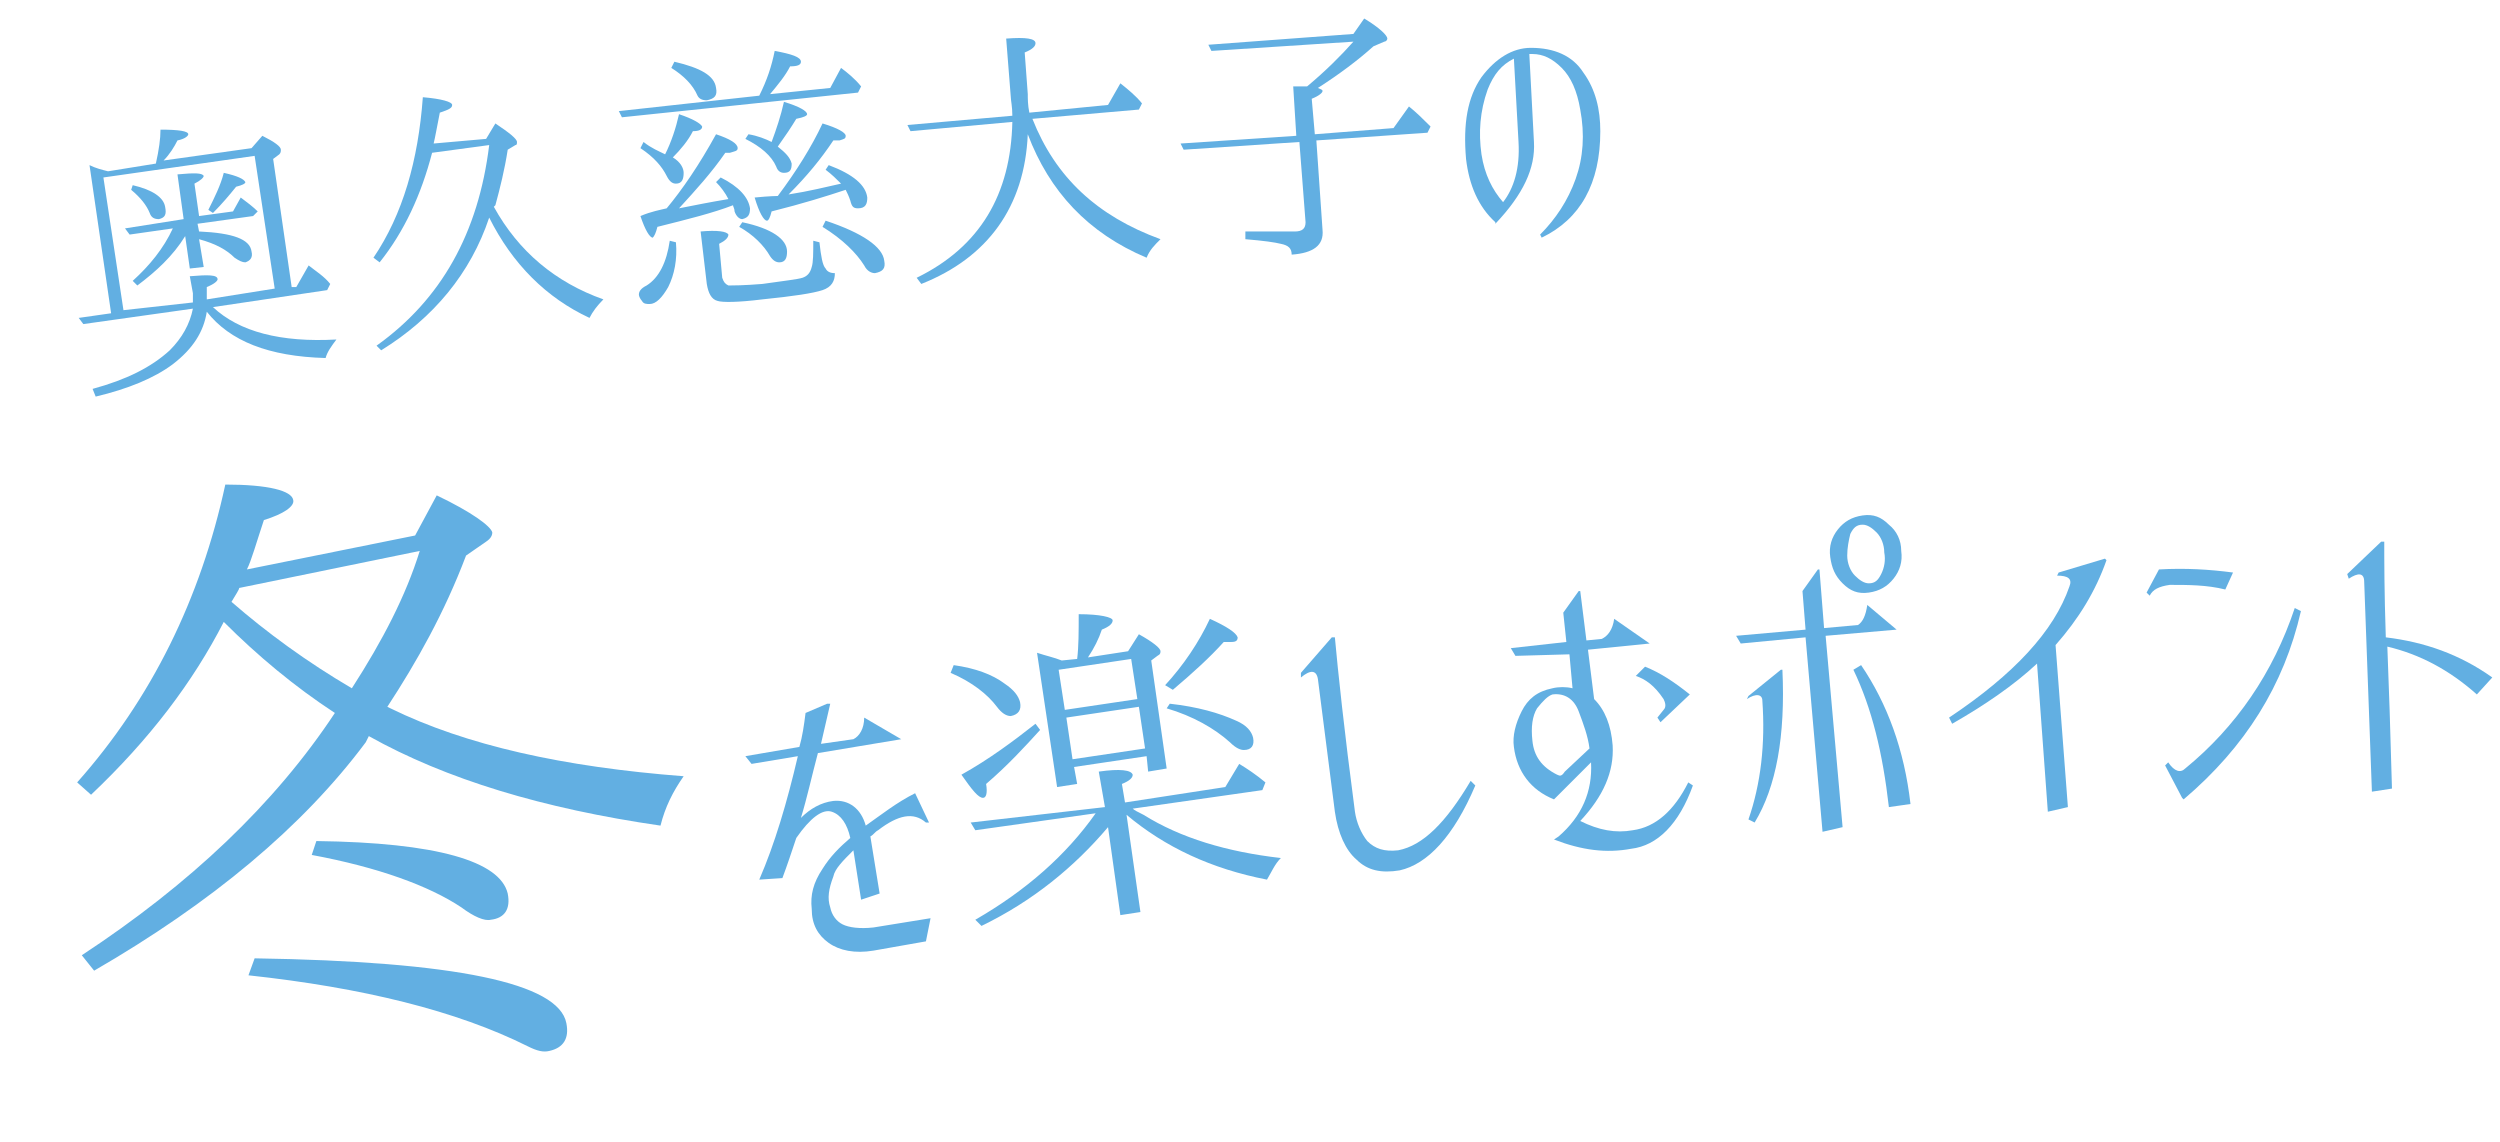 <?xml version="1.0" encoding="utf-8"?>
<!-- Generator: Adobe Illustrator 27.7.0, SVG Export Plug-In . SVG Version: 6.00 Build 0)  -->
<svg version="1.1" id="レイヤー_1" xmlns="http://www.w3.org/2000/svg" xmlns:xlink="http://www.w3.org/1999/xlink" x="0px"
	 y="0px" viewBox="0 0 162 74" style="enable-background:new 0 0 162 74;" xml:space="preserve">
<style type="text/css">
	.st0{display:none;}
	.st1{display:inline;}
	.st2{fill:#E18086;}
	.st3{fill:#00A43D;}
	.st4{fill:#946134;}
	.st5{fill:#62AFE2;}
</style>
<g class="st0">
	<g class="st1">
		<path class="st2" d="M12.5,20l-7.1,1l-0.3-0.4l2.1-0.3l-1.4-9.6C6.2,10.9,6.6,11,7,11.1l3.1-0.5c0.2-0.9,0.3-1.6,0.3-2.2
			c1.2,0,1.8,0.1,1.8,0.3c0,0.1-0.2,0.3-0.7,0.4c-0.2,0.4-0.5,0.9-0.9,1.3l5.7-0.8L17,8.8c0.8,0.4,1.2,0.7,1.2,0.9
			c0,0.1,0,0.2-0.1,0.3l-0.4,0.3l1.2,8.3l0.3,0l0.8-1.4c0.5,0.4,1,0.7,1.4,1.2l-0.2,0.4l-7.4,1.1c1.7,1.6,4.4,2.3,8,2.1
			c-0.3,0.4-0.6,0.8-0.7,1.2c-3.7-0.1-6.2-1.1-7.7-3c-0.2,1.3-0.9,2.4-2.2,3.4c-1.2,0.9-2.9,1.6-5,2.1L6,25.2c2.2-0.6,3.8-1.4,5-2.5
			C11.8,21.9,12.3,21,12.5,20z M12.5,19.6c0-0.2,0-0.4,0-0.6l-0.2-1.1c1.2-0.1,1.8-0.1,1.8,0.2c0,0.1-0.2,0.3-0.7,0.5l0,0.3l0,0.5
			l4.4-0.7l-1.3-8.6l-9.8,1.4l1.3,8.6L12.5,19.6z M11.2,14.8l-2.8,0.4l-0.3-0.4l3.8-0.6l-0.4-2.9c1.1-0.1,1.6-0.1,1.7,0.1
			c0,0.1-0.2,0.3-0.6,0.5l0.3,2.1l2.2-0.3l0.5-0.9c0.4,0.3,0.8,0.6,1.1,0.9L16.4,14l-3.6,0.5l0.1,0.5c2.2,0.1,3.3,0.5,3.4,1.3
			c0.1,0.4-0.1,0.6-0.4,0.7c-0.2,0-0.4-0.1-0.7-0.3c-0.5-0.5-1.2-0.9-2.3-1.2l0.3,1.8l-0.9,0.1L12,15.3c-0.8,1.3-1.9,2.3-3.1,3.2
			l-0.3-0.3C9.7,17.2,10.6,16.1,11.2,14.8z M10.3,14.2c-0.3,0-0.5-0.1-0.6-0.4c-0.2-0.5-0.6-1-1.2-1.5L8.6,12c1.3,0.3,2,0.8,2.1,1.4
			C10.8,13.9,10.7,14.1,10.3,14.2z M13.8,13.8l-0.3-0.2c0.4-0.8,0.8-1.6,1-2.4c0.9,0.2,1.3,0.4,1.4,0.6c0,0.1-0.2,0.2-0.6,0.3
			C14.9,12.6,14.4,13.2,13.8,13.8z"/>
		<path class="st2" d="M32,13.4c1.6,2.9,4,4.9,7.1,6c-0.4,0.4-0.7,0.8-0.9,1.2c-2.8-1.3-5-3.5-6.5-6.5c-1.2,3.6-3.6,6.5-7,8.6
			l-0.3-0.3c4.2-3,6.6-7.3,7.3-13L28,9.9c-0.7,2.7-1.8,5.1-3.4,7.1l-0.4-0.3c1.9-2.8,2.9-6.3,3.2-10.4c1.2,0.1,1.9,0.3,1.9,0.5
			c0,0.2-0.2,0.3-0.8,0.5c-0.2,1-0.3,1.6-0.4,2L31.5,9l0.6-1C33,8.6,33.5,9,33.5,9.2c0,0.1,0,0.2-0.1,0.2l-0.5,0.3
			c-0.2,1.3-0.5,2.5-0.8,3.6L32,13.4z"/>
		<path class="st2" d="M49.2,6.2c0.5-1,0.8-1.9,1-2.9c1.1,0.2,1.7,0.4,1.7,0.7c0,0.2-0.2,0.3-0.7,0.3c-0.3,0.6-0.8,1.2-1.3,1.8
			l3.9-0.4l0.7-1.3c0.4,0.3,0.9,0.7,1.3,1.2l-0.2,0.4L40.3,7.6l-0.2-0.4L49.2,6.2z M43.2,13.5c1-1.2,2.1-2.8,3.2-4.8
			c0.9,0.3,1.4,0.6,1.4,0.9c0,0.2-0.2,0.2-0.5,0.3c-0.1,0-0.2,0-0.3,0c-0.9,1.3-1.9,2.4-3,3.6c1-0.2,2-0.4,3.2-0.6
			c-0.2-0.4-0.5-0.8-0.8-1.1l0.3-0.3c1.2,0.6,1.8,1.3,1.9,2c0,0.4-0.1,0.6-0.5,0.7c-0.2,0-0.4-0.2-0.5-0.5c0-0.2-0.1-0.3-0.1-0.4
			c-1.3,0.5-2.9,0.9-4.9,1.4c-0.1,0.4-0.2,0.6-0.3,0.7c-0.2,0-0.5-0.5-0.8-1.4C42.2,13.7,42.8,13.6,43.2,13.5z M43.4,15.6l0.4,0.1
			c0.1,1.1-0.1,2.1-0.5,2.9c-0.4,0.7-0.8,1.1-1.2,1.1c-0.2,0-0.4,0-0.5-0.2c-0.1-0.1-0.2-0.3-0.2-0.4c0-0.2,0.1-0.4,0.5-0.6
			C42.7,18,43.2,17,43.4,15.6z M43.1,10c0.4-0.8,0.7-1.7,0.9-2.6c0.9,0.3,1.4,0.6,1.5,0.8c0,0.2-0.2,0.3-0.6,0.3
			c-0.3,0.6-0.8,1.2-1.3,1.7c0.5,0.3,0.7,0.7,0.7,1c0,0.4-0.1,0.7-0.5,0.7c-0.2,0-0.4-0.1-0.6-0.5c-0.3-0.6-0.8-1.2-1.7-1.8l0.2-0.4
			C42.2,9.6,42.7,9.8,43.1,10z M43.7,4c1.7,0.4,2.6,0.9,2.7,1.7c0.1,0.5-0.1,0.7-0.6,0.8c-0.3,0-0.5-0.1-0.6-0.3
			c-0.3-0.7-0.9-1.3-1.7-1.8L43.7,4z M53.1,15.7c0.1,0.9,0.2,1.5,0.4,1.7c0.1,0.2,0.3,0.3,0.6,0.3c0,0.5-0.2,0.9-0.8,1.1
			c-0.6,0.2-1.9,0.4-3.9,0.6c-1.6,0.2-2.6,0.2-2.9,0.1c-0.4-0.1-0.6-0.5-0.7-1.1l-0.4-3.4c1.1-0.1,1.7,0,1.8,0.2
			c0,0.2-0.2,0.4-0.6,0.6l0.2,2.2c0.1,0.3,0.2,0.4,0.4,0.5c0.2,0,1,0,2.2-0.1c1.4-0.2,2.3-0.3,2.6-0.4c0.3-0.1,0.5-0.3,0.6-0.7
			c0.1-0.3,0.1-0.9,0.1-1.7L53.1,15.7z M48.1,14.4c1.9,0.4,2.9,1.1,2.9,1.9c0,0.4-0.1,0.7-0.5,0.7c-0.2,0-0.4-0.1-0.6-0.4
			c-0.4-0.7-1.1-1.4-2-1.9L48.1,14.4z M50,9.2c0.3-0.8,0.6-1.7,0.8-2.6c1,0.3,1.5,0.6,1.5,0.8c0,0.1-0.2,0.2-0.7,0.3
			c-0.3,0.5-0.7,1.1-1.2,1.8c0.5,0.4,0.8,0.7,0.9,1.1c0,0.4-0.1,0.6-0.5,0.6c-0.2,0-0.4-0.1-0.5-0.4c-0.3-0.7-1-1.3-2-1.8l0.2-0.3
			C49.1,8.8,49.6,9,50,9.2z M50.4,12.7c1.2-1.6,2.2-3.2,2.9-4.7c1,0.3,1.5,0.6,1.5,0.8c0,0.2-0.1,0.2-0.4,0.3c-0.1,0-0.3,0-0.4,0
			c-0.8,1.2-1.7,2.3-2.9,3.5c1.3-0.2,2.5-0.5,3.4-0.7c-0.3-0.3-0.6-0.6-1-0.9l0.2-0.3c1.6,0.6,2.4,1.3,2.5,2.1
			c0,0.4-0.1,0.7-0.6,0.7c-0.3,0-0.4-0.1-0.5-0.5c-0.1-0.3-0.2-0.5-0.3-0.7c-1.2,0.4-2.8,0.9-4.8,1.4c-0.1,0.4-0.2,0.6-0.3,0.6
			c-0.2,0-0.5-0.5-0.8-1.5C49.9,12.7,50.4,12.7,50.4,12.7z M53.5,14.3c2.4,0.8,3.7,1.7,3.8,2.6c0.1,0.5-0.1,0.7-0.6,0.8
			c-0.2,0-0.5-0.1-0.7-0.5c-0.5-0.8-1.4-1.7-2.7-2.5L53.5,14.3z"/>
		<path class="st2" d="M66.6,8.7c-0.2,4.7-2.6,8-6.9,9.7l-0.3-0.4c4.1-2,6.1-5.4,6.2-10.1l-6.6,0.6l-0.2-0.4l6.8-0.6
			c0-0.6-0.1-1-0.1-1.2l-0.3-3.8c1.3-0.1,1.9,0,1.9,0.3c0,0.2-0.2,0.4-0.7,0.6l0.2,2.7c0,0.3,0,0.7,0.1,1.2l5.1-0.5l0.8-1.4
			c0.5,0.4,1,0.8,1.4,1.3l-0.2,0.4l-6.9,0.6c1.5,3.8,4.2,6.3,8.3,7.8c-0.4,0.4-0.7,0.7-0.9,1.2C70.5,15.1,68,12.4,66.6,8.7z"/>
		<path class="st2" d="M85.3,9.1l0.4,5.8c0.1,1-0.6,1.5-2,1.6c0-0.4-0.2-0.6-0.7-0.7c-0.4-0.1-1.1-0.2-2.3-0.3l0-0.5
			c1.5,0,2.6,0,3.2,0c0.5,0,0.7-0.2,0.7-0.6l-0.4-5.2l-7.5,0.5l-0.2-0.4L84,8.8l-0.2-3.2c0.3,0,0.7,0,0.9,0c1.2-1,2.2-2,3-2.9
			l-9.2,0.6l-0.2-0.4l9.4-0.7l0.7-1c1,0.6,1.5,1.1,1.5,1.3c0,0.1-0.1,0.2-0.2,0.2L89,3c-1,0.9-2.2,1.8-3.6,2.7
			c0.2,0.1,0.3,0.1,0.3,0.2c0,0.1-0.2,0.3-0.7,0.5l0.2,2.3l5.1-0.4l1-1.4c0.5,0.4,0.9,0.8,1.4,1.3l-0.2,0.4L85.3,9.1z"/>
		<path class="st2" d="M99.4,9.2c0.1,1.7-0.7,3.4-2.5,5.3l0-0.1c-1.1-1-1.7-2.4-1.9-4.1c-0.2-2.3,0.1-4,1-5.3c0.9-1.2,2-1.9,3.2-1.9
			c1.5,0,2.7,0.5,3.4,1.6c0.8,1.1,1.1,2.4,1.1,3.8c0,3.4-1.3,5.7-3.8,6.9l-0.1-0.2c1-1,1.8-2.2,2.3-3.6c0.5-1.4,0.6-2.9,0.3-4.5
			c-0.2-1.2-0.6-2.1-1.2-2.7c-0.6-0.6-1.2-0.9-1.9-0.9c-0.1,0-0.1,0-0.2,0L99.4,9.2z M98.4,9.2l-0.3-5.4c-0.8,0.4-1.3,1-1.7,2
			C95.9,7.2,95.8,8.6,96,10c0.2,1.3,0.7,2.3,1.4,3.1C98.1,12.2,98.5,10.9,98.4,9.2z"/>
	</g>
	<g class="st1">
		<path class="st2" d="M14.3,49.5L4,51.6l-0.6-1l11.2-2.3c0.5-1.5,1-3.2,1.4-5.2L6.8,45l-0.7-1l10.2-2.1c0.3-1.8,0.5-3.3,0.5-4.5
			L3.4,40.1l-0.6-1l14.1-2.9c0.1-1.5,0.1-3.5,0-5.8c3-0.2,4.5,0,4.7,0.7c0.1,0.3-0.5,0.8-1.7,1.4c0,1.9-0.1,2.9-0.1,3.2l12.7-2.6
			l1.7-3.3c1.3,0.7,2.6,1.6,3.8,2.5l-0.3,0.9l-18,3.7c-0.1,1.2-0.3,2.8-0.6,4.6l12.5-2.5l1.7-3.1c1.2,0.6,2.4,1.4,3.7,2.3l-0.3,0.9
			L25,41.3c1.3,1.5,2.7,2.8,4.2,4l7.3-1.5l1.7-3.3c1.2,0.7,2.3,1.4,3.2,2.1L42,43l-0.3,1l-11.1,2.3c4.4,3,9.2,4.9,14.4,5.8
			c-0.7,0.9-1.3,1.9-1.6,3.1c-3.5-1.1-6.5-2.3-8.9-3.7l-0.6,0.6l3.2,15.7l-2.6,0.5L34,65.9l-14.7,3l0.5,2.4l-2.5,0.5l-3.3-16.5
			c-2.1,3.2-4.8,6.2-8,9L5,63.7C9.1,59.3,12.2,54.6,14.3,49.5z M17.1,49c-0.5,1.4-1.3,3-2.3,4.9c0.4,0,1,0.1,1.8,0.3L31,51.2
			l0.9-1.4c-1.5-1.1-2.7-2.1-3.7-3.1L17.1,49z M16.5,55.3l1.1,5.5l14.7-3l-1.1-5.5L16.5,55.3z M17.6,47.7l9.6-2
			c-1.3-1.4-2.4-2.8-3.5-4.2l-4.8,1C18.5,44.4,18.1,46.1,17.6,47.7z M33.8,64.8l-1.2-5.9l-14.7,3l1.2,5.9L33.8,64.8z"/>
		<path class="st2" d="M48.7,49.5L48.3,49l3.5-0.6c0.2-0.7,0.3-1.4,0.4-2.2l1.4-0.6l0.2,0c-0.2,0.9-0.4,1.7-0.6,2.6l2.1-0.3
			c0.4-0.2,0.7-0.7,0.7-1.4l2.4,1.4l-5.4,0.9c-0.4,1.5-0.7,2.9-1.1,4.2c0.6-0.6,1.3-1,2.1-1.1c1-0.1,1.8,0.5,2.1,1.6
			c1-0.7,2-1.5,3.2-2.1l0.9,1.9L60,53.3c-0.8-0.7-1.8-0.5-3.1,0.5c-0.2,0.1-0.3,0.3-0.5,0.4c0,0,0,0,0,0l0.6,3.7l-1.2,0.4l-0.5-3.2
			c-0.7,0.7-1.2,1.2-1.3,1.7c-0.3,0.8-0.4,1.4-0.2,2c0.1,0.5,0.4,0.9,0.8,1.1s1.1,0.3,2,0.2l3.7-0.6L60,61l-3.4,0.6
			c-1.2,0.2-2.2,0-2.9-0.5s-1.1-1.2-1.1-2.2c-0.1-0.9,0.1-1.7,0.7-2.6c0.5-0.8,1.1-1.4,1.8-2c-0.2-0.9-0.6-1.5-1.2-1.7
			c-0.6-0.2-1.4,0.4-2.3,1.7c-0.3,0.9-0.6,1.8-0.9,2.6L49.2,57c1-2.3,1.8-5,2.5-8L48.7,49.5z"/>
		<path class="st2" d="M61.8,43.1c1.4,0.2,2.5,0.6,3.3,1.2c0.6,0.4,0.9,0.8,1,1.2c0.1,0.5-0.1,0.8-0.6,0.9c-0.3,0-0.6-0.2-0.9-0.6
			c-0.6-0.8-1.6-1.6-3-2.2L61.8,43.1z M67.1,46.9l0.3,0.4c-1,1.1-2.1,2.3-3.5,3.5c0.1,0.6,0,0.9-0.2,0.9c-0.3,0-0.7-0.5-1.4-1.5
			C64.1,49.2,65.7,48,67.1,46.9z M71.6,52.3L71.2,50c1.4-0.2,2.1-0.1,2.2,0.2c0,0.2-0.2,0.4-0.7,0.6l0.2,1.2l6.5-1l0.9-1.5
			c0.5,0.3,1.1,0.7,1.7,1.2l-0.2,0.5l-8.4,1.2c0.1,0.1,0.3,0.2,0.7,0.4c2.4,1.5,5.4,2.4,8.9,2.8c-0.4,0.4-0.6,0.9-0.9,1.4
			c-3.6-0.7-6.6-2.1-9.1-4.2l0.9,6.3l-1.3,0.2l-0.8-5.7c-2.2,2.6-4.9,4.8-8.2,6.4l-0.4-0.4c3.3-1.9,5.9-4.2,7.8-6.9l-7.8,1.1
			l-0.3-0.5L71.6,52.3z M68.8,42.8l1-0.1c0.1-0.8,0.1-1.8,0.1-2.9c1.4,0,2.2,0.2,2.2,0.4c0,0.2-0.2,0.4-0.7,0.6
			c-0.2,0.6-0.5,1.2-0.9,1.8l2.6-0.4l0.7-1.1c0.9,0.5,1.4,0.9,1.4,1.1c0,0.1,0,0.2-0.2,0.3l-0.4,0.3l1,7L74.4,50l-0.1-1l-4.7,0.7
			l0.2,1.1L68.5,51l-1.3-8.7C67.8,42.5,68.3,42.6,68.8,42.8z M68.6,43.4l0.4,2.6l4.7-0.7l-0.4-2.6L68.6,43.4z M74.2,48.5l-0.4-2.7
			l-4.7,0.7l0.4,2.7L74.2,48.5z M75.5,44.4c1.2-1.3,2.2-2.8,2.9-4.3c1.1,0.5,1.7,0.9,1.8,1.2c0,0.2-0.1,0.3-0.4,0.3c0,0-0.2,0-0.5,0
			c-0.9,1-2,2-3.3,3.1L75.5,44.4z M75.8,45.6c1.8,0.2,3.2,0.6,4.3,1.1c0.7,0.3,1,0.7,1.1,1.1c0.1,0.5-0.1,0.8-0.6,0.8
			c-0.2,0-0.5-0.1-0.9-0.5c-1-0.9-2.4-1.7-4.1-2.2L75.8,45.6z"/>
		<path class="st2" d="M84.3,43.6l2-2.3l0.2,0c0.2,2.2,0.6,6,1.3,11.3c0.1,0.7,0.4,1.4,0.8,1.9c0.5,0.5,1.1,0.7,2,0.6
			c1.6-0.3,3.1-1.8,4.7-4.5l0.3,0.3c-1.4,3.3-3.1,5.1-4.9,5.5c-1.2,0.2-2.1,0-2.8-0.7c-0.7-0.6-1.2-1.7-1.4-3.1L85.4,44
			c-0.1-0.6-0.5-0.6-1.1-0.1L84.3,43.6z"/>
		<path class="st2" d="M98.2,42.5L97.9,42l3.6-0.4l-0.2-1.9l1-1.4l0.1,0l0.4,3.2l1-0.1c0.4-0.2,0.7-0.6,0.8-1.3l2.3,1.6l-4,0.4
			l0.4,3.2c0.7,0.7,1.1,1.7,1.2,3c0.1,1.7-0.6,3.3-2.1,4.9c1.2,0.6,2.3,0.8,3.4,0.6c1.5-0.2,2.7-1.3,3.6-3.1l0.3,0.2
			c-0.9,2.5-2.3,3.9-4,4.1c-1.6,0.3-3.2,0.1-5-0.6l0.3-0.2c1.5-1.3,2.2-2.9,2.1-4.8l-2.4,2.4c-1.5-0.6-2.4-1.8-2.6-3.4
			c-0.1-0.7,0.1-1.5,0.5-2.3c0.4-0.8,1-1.3,2-1.5c0.4-0.1,0.9-0.1,1.3,0l-0.2-2.2L98.2,42.5z M102.3,46.1c-0.3-0.8-0.9-1.2-1.7-1.1
			c-0.3,0.1-0.6,0.4-1,0.9c-0.3,0.5-0.4,1.2-0.3,2.1c0.1,1,0.6,1.7,1.6,2.2c0.2,0.1,0.3,0.1,0.5-0.2l1.6-1.5
			C102.9,47.7,102.6,46.9,102.3,46.1z M106,43.8l0.6-0.6c1,0.4,1.9,1,2.9,1.8l-1.9,1.8l-0.2-0.3l0.4-0.5c0.2-0.2,0.1-0.5,0-0.7
			C107.2,44.4,106.6,44,106,43.8z"/>
		<path class="st2" d="M112.8,41.7l-0.3-0.5l4.5-0.4l-0.2-2.5l1-1.4l0.1,0l0.3,3.8l2.2-0.2c0.3-0.2,0.5-0.6,0.6-1.3l1.9,1.6
			l-4.6,0.4l1.1,12.4l-1.3,0.3l-1.1-12.6L112.8,41.7z M113.3,45.1l2.1-1.7l0.1,0c0.2,4.3-0.4,7.6-1.8,9.9l-0.4-0.2
			c0.8-2.3,1.1-4.9,0.9-7.7c0-0.4-0.4-0.5-1-0.1L113.3,45.1z M118.6,36.1c-0.1-0.7,0.1-1.3,0.5-1.8c0.4-0.5,0.9-0.8,1.6-0.9
			c0.7-0.1,1.2,0.1,1.7,0.6c0.5,0.4,0.8,1,0.8,1.7c0.1,0.7-0.1,1.3-0.5,1.8c-0.4,0.5-0.9,0.8-1.6,0.9c-0.7,0.1-1.2-0.1-1.7-0.6
			S118.7,36.8,118.6,36.1z M119.7,36c0,0.5,0.2,1,0.5,1.3s0.6,0.5,0.9,0.5c0.4,0,0.6-0.2,0.8-0.6c0.2-0.4,0.3-0.9,0.2-1.4
			c0-0.5-0.2-1-0.5-1.3c-0.3-0.3-0.6-0.5-0.9-0.5c-0.4,0-0.6,0.2-0.8,0.6C119.8,35,119.7,35.5,119.7,36z M120.1,43.4l0.5-0.3
			c1.7,2.5,2.8,5.5,3.2,9l-1.4,0.2C122,48.8,121.3,45.9,120.1,43.4z"/>
		<path class="st2" d="M133.4,37.1l3-0.9l0.1,0.1c-0.7,2-1.8,3.8-3.3,5.5l0.8,10.5l-1.3,0.3L132,43c-1.5,1.4-3.4,2.7-5.5,3.9
			l-0.2-0.4c4.2-2.8,6.8-5.6,7.8-8.5c0.2-0.5-0.1-0.7-0.8-0.7L133.4,37.1z"/>
		<path class="st2" d="M139.1,38.4l0.8-1.5c1.7-0.1,3.3,0,4.8,0.2l-0.5,1.1c-1.2-0.3-2.4-0.3-3.6-0.3c-0.7,0.1-1.1,0.3-1.3,0.7
			L139.1,38.4z M140.3,49.6l0.2-0.2c0.4,0.6,0.8,0.7,1.1,0.4c3.3-2.7,5.7-6.2,7.1-10.4l0.4,0.2c-1.1,4.8-3.6,8.8-7.6,12.2l-0.1-0.1
			L140.3,49.6z"/>
		<path class="st2" d="M152.1,37.2l2.2-2.1l0.2,0c0,1.2,0,3.2,0.1,6.2c2.5,0.3,4.8,1.1,6.9,2.6l-1,1.1c-1.8-1.6-3.7-2.6-5.8-3.1
			c0.1,2.5,0.2,5.5,0.3,9.2l-1.3,0.2l-0.5-13.6c0-0.6-0.4-0.6-1-0.2L152.1,37.2z"/>
	</g>
</g>
<g class="st0">
	<g class="st1">
		<path class="st3" d="M12.5,20l-7.1,1l-0.3-0.4l2.1-0.3l-1.4-9.6C6.2,10.9,6.6,11,7,11.1l3.1-0.5c0.2-0.9,0.3-1.6,0.3-2.2
			c1.2,0,1.8,0.1,1.8,0.3c0,0.1-0.2,0.3-0.7,0.4c-0.2,0.4-0.5,0.9-0.9,1.3l5.7-0.8L17,8.8c0.8,0.4,1.2,0.7,1.2,0.9
			c0,0.1,0,0.2-0.1,0.3l-0.4,0.3l1.2,8.3l0.3,0l0.8-1.4c0.5,0.4,1,0.7,1.4,1.2l-0.2,0.4l-7.4,1.1c1.7,1.6,4.4,2.3,8,2.1
			c-0.3,0.4-0.6,0.8-0.7,1.2c-3.7-0.1-6.2-1.1-7.7-3c-0.2,1.3-0.9,2.4-2.2,3.4c-1.2,0.9-2.9,1.6-5,2.1L6,25.2c2.2-0.6,3.8-1.4,5-2.5
			C11.8,21.9,12.3,21,12.5,20z M12.5,19.6c0-0.2,0-0.4,0-0.6l-0.2-1.1c1.2-0.1,1.8-0.1,1.8,0.2c0,0.1-0.2,0.3-0.7,0.5l0,0.3l0,0.5
			l4.4-0.7l-1.3-8.6l-9.8,1.4l1.3,8.6L12.5,19.6z M11.2,14.8l-2.8,0.4l-0.3-0.4l3.8-0.6l-0.4-2.9c1.1-0.1,1.6-0.1,1.7,0.1
			c0,0.1-0.2,0.3-0.6,0.5l0.3,2.1l2.2-0.3l0.5-0.9c0.4,0.3,0.8,0.6,1.1,0.9L16.4,14l-3.6,0.5l0.1,0.5c2.2,0.1,3.3,0.5,3.4,1.3
			c0.1,0.4-0.1,0.6-0.4,0.7c-0.2,0-0.4-0.1-0.7-0.3c-0.5-0.5-1.2-0.9-2.3-1.2l0.3,1.8l-0.9,0.1L12,15.3c-0.8,1.3-1.9,2.3-3.1,3.2
			l-0.3-0.3C9.7,17.2,10.6,16.1,11.2,14.8z M10.3,14.2c-0.3,0-0.5-0.1-0.6-0.4c-0.2-0.5-0.6-1-1.2-1.5L8.6,12c1.3,0.3,2,0.8,2.1,1.4
			C10.8,13.9,10.7,14.1,10.3,14.2z M13.8,13.8l-0.3-0.2c0.4-0.8,0.8-1.6,1-2.4c0.9,0.2,1.3,0.4,1.4,0.6c0,0.1-0.2,0.2-0.6,0.3
			C14.9,12.6,14.4,13.2,13.8,13.8z"/>
		<path class="st3" d="M32,13.4c1.6,2.9,4,4.9,7.1,6c-0.4,0.4-0.7,0.8-0.9,1.2c-2.8-1.3-5-3.5-6.5-6.5c-1.2,3.6-3.6,6.5-7,8.6
			l-0.3-0.3c4.2-3,6.6-7.3,7.3-13L28,9.9c-0.7,2.7-1.8,5.1-3.4,7.1l-0.4-0.3c1.9-2.8,2.9-6.3,3.2-10.4c1.2,0.1,1.9,0.3,1.9,0.5
			c0,0.2-0.2,0.3-0.8,0.5c-0.2,1-0.3,1.6-0.4,2L31.5,9l0.6-1C33,8.6,33.5,9,33.5,9.2c0,0.1,0,0.2-0.1,0.2l-0.5,0.3
			c-0.2,1.3-0.5,2.5-0.8,3.6L32,13.4z"/>
		<path class="st3" d="M49.2,6.2c0.5-1,0.8-1.9,1-2.9c1.1,0.2,1.7,0.4,1.7,0.7c0,0.2-0.2,0.3-0.7,0.3c-0.3,0.6-0.8,1.2-1.3,1.8
			l3.9-0.4l0.7-1.3c0.4,0.3,0.9,0.7,1.3,1.2l-0.2,0.4L40.3,7.6l-0.2-0.4L49.2,6.2z M43.2,13.5c1-1.2,2.1-2.8,3.2-4.8
			c0.9,0.3,1.4,0.6,1.4,0.9c0,0.2-0.2,0.2-0.5,0.3c-0.1,0-0.2,0-0.3,0c-0.9,1.3-1.9,2.4-3,3.6c1-0.2,2-0.4,3.2-0.6
			c-0.2-0.4-0.5-0.8-0.8-1.1l0.3-0.3c1.2,0.6,1.8,1.3,1.9,2c0,0.4-0.1,0.6-0.5,0.7c-0.2,0-0.4-0.2-0.5-0.5c0-0.2-0.1-0.3-0.1-0.4
			c-1.3,0.5-2.9,0.9-4.9,1.4c-0.1,0.4-0.2,0.6-0.3,0.7c-0.2,0-0.5-0.5-0.8-1.4C42.2,13.7,42.8,13.6,43.2,13.5z M43.4,15.6l0.4,0.1
			c0.1,1.1-0.1,2.1-0.5,2.9c-0.4,0.7-0.8,1.1-1.2,1.1c-0.2,0-0.4,0-0.5-0.2c-0.1-0.1-0.2-0.3-0.2-0.4c0-0.2,0.1-0.4,0.5-0.6
			C42.7,18,43.2,17,43.4,15.6z M43.1,10c0.4-0.8,0.7-1.7,0.9-2.6c0.9,0.3,1.4,0.6,1.5,0.8c0,0.2-0.2,0.3-0.6,0.3
			c-0.3,0.6-0.8,1.2-1.3,1.7c0.5,0.3,0.7,0.7,0.7,1c0,0.4-0.1,0.7-0.5,0.7c-0.2,0-0.4-0.1-0.6-0.5c-0.3-0.6-0.8-1.2-1.7-1.8l0.2-0.4
			C42.2,9.6,42.7,9.8,43.1,10z M43.7,4c1.7,0.4,2.6,0.9,2.7,1.7c0.1,0.5-0.1,0.7-0.6,0.8c-0.3,0-0.5-0.1-0.6-0.3
			c-0.3-0.7-0.9-1.3-1.7-1.8L43.7,4z M53.1,15.7c0.1,0.9,0.2,1.5,0.4,1.7c0.1,0.2,0.3,0.3,0.6,0.3c0,0.5-0.2,0.9-0.8,1.1
			c-0.6,0.2-1.9,0.4-3.9,0.6c-1.6,0.2-2.6,0.2-2.9,0.1c-0.4-0.1-0.6-0.5-0.7-1.1l-0.4-3.4c1.1-0.1,1.7,0,1.8,0.2
			c0,0.2-0.2,0.4-0.6,0.6l0.2,2.2c0.1,0.3,0.2,0.4,0.4,0.5c0.2,0,1,0,2.2-0.1c1.4-0.2,2.3-0.3,2.6-0.4c0.3-0.1,0.5-0.3,0.6-0.7
			c0.1-0.3,0.1-0.9,0.1-1.7L53.1,15.7z M48.1,14.4c1.9,0.4,2.9,1.1,2.9,1.9c0,0.4-0.1,0.7-0.5,0.7c-0.2,0-0.4-0.1-0.6-0.4
			c-0.4-0.7-1.1-1.4-2-1.9L48.1,14.4z M50,9.2c0.3-0.8,0.6-1.7,0.8-2.6c1,0.3,1.5,0.6,1.5,0.8c0,0.1-0.2,0.2-0.7,0.3
			c-0.3,0.5-0.7,1.1-1.2,1.8c0.5,0.4,0.8,0.7,0.9,1.1c0,0.4-0.1,0.6-0.5,0.6c-0.2,0-0.4-0.1-0.5-0.4c-0.3-0.7-1-1.3-2-1.8l0.2-0.3
			C49.1,8.8,49.6,9,50,9.2z M50.4,12.7c1.2-1.6,2.2-3.2,2.9-4.7c1,0.3,1.5,0.6,1.5,0.8c0,0.2-0.1,0.2-0.4,0.3c-0.1,0-0.3,0-0.4,0
			c-0.8,1.2-1.7,2.3-2.9,3.5c1.3-0.2,2.5-0.5,3.4-0.7c-0.3-0.3-0.6-0.6-1-0.9l0.2-0.3c1.6,0.6,2.4,1.3,2.5,2.1
			c0,0.4-0.1,0.7-0.6,0.7c-0.3,0-0.4-0.1-0.5-0.5c-0.1-0.3-0.2-0.5-0.3-0.7c-1.2,0.4-2.8,0.9-4.8,1.4c-0.1,0.4-0.2,0.6-0.3,0.6
			c-0.2,0-0.5-0.5-0.8-1.5C49.9,12.7,50.4,12.7,50.4,12.7z M53.5,14.3c2.4,0.8,3.7,1.7,3.8,2.6c0.1,0.5-0.1,0.7-0.6,0.8
			c-0.2,0-0.5-0.1-0.7-0.5c-0.5-0.8-1.4-1.7-2.7-2.5L53.5,14.3z"/>
		<path class="st3" d="M66.6,8.7c-0.2,4.7-2.6,8-6.9,9.7l-0.3-0.4c4.1-2,6.1-5.4,6.2-10.1l-6.6,0.6l-0.2-0.4l6.8-0.6
			c0-0.6-0.1-1-0.1-1.2l-0.3-3.8c1.3-0.1,1.9,0,1.9,0.3c0,0.2-0.2,0.4-0.7,0.6l0.2,2.7c0,0.3,0,0.7,0.1,1.2l5.1-0.5l0.8-1.4
			c0.5,0.4,1,0.8,1.4,1.3l-0.2,0.4l-6.9,0.6c1.5,3.8,4.2,6.3,8.3,7.8c-0.4,0.4-0.7,0.7-0.9,1.2C70.5,15.1,68,12.4,66.6,8.7z"/>
		<path class="st3" d="M85.3,9.1l0.4,5.8c0.1,1-0.6,1.5-2,1.6c0-0.4-0.2-0.6-0.7-0.7c-0.4-0.1-1.1-0.2-2.3-0.3l0-0.5
			c1.5,0,2.6,0,3.2,0c0.5,0,0.7-0.2,0.7-0.6l-0.4-5.2l-7.5,0.5l-0.2-0.4L84,8.8l-0.2-3.2c0.3,0,0.7,0,0.9,0c1.2-1,2.2-2,3-2.9
			l-9.2,0.6l-0.2-0.4l9.4-0.7l0.7-1c1,0.6,1.5,1.1,1.5,1.3c0,0.1-0.1,0.2-0.2,0.2L89,3c-1,0.9-2.2,1.8-3.6,2.7
			c0.2,0.1,0.3,0.1,0.3,0.2c0,0.1-0.2,0.3-0.7,0.5l0.2,2.3l5.1-0.4l1-1.4c0.5,0.4,0.9,0.8,1.4,1.3l-0.2,0.4L85.3,9.1z"/>
		<path class="st3" d="M99.4,9.2c0.1,1.7-0.7,3.4-2.5,5.3l0-0.1c-1.1-1-1.7-2.4-1.9-4.1c-0.2-2.3,0.1-4,1-5.3c0.9-1.2,2-1.9,3.2-1.9
			c1.5,0,2.7,0.5,3.4,1.6c0.8,1.1,1.1,2.4,1.1,3.8c0,3.4-1.3,5.7-3.8,6.9l-0.1-0.2c1-1,1.8-2.2,2.3-3.6c0.5-1.4,0.6-2.9,0.3-4.5
			c-0.2-1.2-0.6-2.1-1.2-2.7c-0.6-0.6-1.2-0.9-1.9-0.9c-0.1,0-0.1,0-0.2,0L99.4,9.2z M98.4,9.2l-0.3-5.4c-0.8,0.4-1.3,1-1.7,2
			C95.9,7.2,95.8,8.6,96,10c0.2,1.3,0.7,2.3,1.4,3.1C98.1,12.2,98.5,10.9,98.4,9.2z"/>
	</g>
	<g class="st1">
		<path class="st3" d="M28.3,62.8l0.2,0c4.9,0.8,10.8,0.7,17.8-0.4c-0.8,1.1-1.3,2.2-1.4,3.1c-7.5,0.6-13.7,0.3-18.4-1
			c-4.6,3.6-10.9,6.6-18.9,9.2l-0.7-1c6.9-2.5,12.6-5.6,17.1-9.1c-2.5-0.9-4.9-2.1-7.1-3.6c-2.6,2.8-5.7,5.3-9.5,7.6l-0.8-0.8
			c5.1-3.6,9.1-7.9,12-12.9l-4.9,1l0.4,1.7l-2.5,0.5L7.8,39.8c0.7,0.1,1.7,0.4,3.2,0.8l6.6-1.3l0-0.3c0.2-1.1,0.3-2.5,0.2-4.1
			L1.3,38.2l-0.7-1l32.7-6.7l1.8-3.6c1.5,0.9,2.8,1.7,3.9,2.6l-0.2,0.9l-17.4,3.5c-0.7,1.7-1.5,3.3-2.3,4.8l11.2-2.3l1.3-2.4
			c2,0.9,3.1,1.6,3.2,2.1c0,0.2,0,0.4-0.3,0.6l-0.9,1l2.8,13.8L34,52.3l-0.3-1.4l-12.1,2.5c-0.9,1.6-1.8,2.9-2.6,4l12.2-2.5l1.2-1.8
			c2.3,1.1,3.5,1.8,3.5,2.2c0,0.2-0.1,0.4-0.5,0.6l-1.2,0.7C32.5,58.9,30.5,60.9,28.3,62.8z M10.8,41.8l0.6,3.1l20.2-4.1L31,37.7
			L10.8,41.8z M31.8,41.8l-20.2,4.1l0.7,3.4l20.2-4.1L31.8,41.8z M32.7,46.3l-20.2,4.1l0.7,3.6l20.2-4.1L32.7,46.3z M25.6,62.3
			c2.6-2.2,4.6-4.3,6-6.2l-13.7,2.8l-0.3,0.4c0.1,0,0.2,0.1,0.5,0.3c0.3,0.1,0.6,0.3,0.8,0.4C20.8,60.8,23,61.6,25.6,62.3z"/>
		<path class="st3" d="M48.7,49.5L48.3,49l3.5-0.6c0.2-0.7,0.3-1.4,0.4-2.2l1.4-0.6l0.2,0c-0.2,0.9-0.4,1.7-0.6,2.6l2.1-0.3
			c0.4-0.2,0.7-0.7,0.7-1.4l2.4,1.4l-5.4,0.9c-0.4,1.5-0.7,2.9-1.1,4.2c0.6-0.6,1.3-1,2.1-1.1c1-0.1,1.8,0.5,2.1,1.6
			c1-0.7,2-1.5,3.2-2.1l0.9,1.9L60,53.3c-0.8-0.7-1.8-0.5-3.1,0.5c-0.2,0.1-0.3,0.3-0.5,0.4c0,0,0,0,0,0l0.6,3.7l-1.2,0.4l-0.5-3.2
			c-0.7,0.7-1.2,1.2-1.3,1.7c-0.3,0.8-0.4,1.4-0.2,2c0.1,0.5,0.4,0.9,0.8,1.1s1.1,0.3,2,0.2l3.7-0.6L60,61l-3.4,0.6
			c-1.2,0.2-2.2,0-2.9-0.5s-1.1-1.2-1.1-2.2c-0.1-0.9,0.1-1.7,0.7-2.6c0.5-0.8,1.1-1.4,1.8-2c-0.2-0.9-0.6-1.5-1.2-1.7
			c-0.6-0.2-1.4,0.4-2.3,1.7c-0.3,0.9-0.6,1.8-0.9,2.6L49.2,57c1-2.3,1.8-5,2.5-8L48.7,49.5z"/>
		<path class="st3" d="M61.8,43.1c1.4,0.2,2.5,0.6,3.3,1.2c0.6,0.4,0.9,0.8,1,1.2c0.1,0.5-0.1,0.8-0.6,0.9c-0.3,0-0.6-0.2-0.9-0.6
			c-0.6-0.8-1.6-1.6-3-2.2L61.8,43.1z M67.1,46.9l0.3,0.4c-1,1.1-2.1,2.3-3.5,3.5c0.1,0.6,0,0.9-0.2,0.9c-0.3,0-0.7-0.5-1.4-1.5
			C64.1,49.2,65.7,48,67.1,46.9z M71.6,52.3L71.2,50c1.4-0.2,2.1-0.1,2.2,0.2c0,0.2-0.2,0.4-0.7,0.6l0.2,1.2l6.5-1l0.9-1.5
			c0.5,0.3,1.1,0.7,1.7,1.2l-0.2,0.5l-8.4,1.2c0.1,0.1,0.3,0.2,0.7,0.4c2.4,1.5,5.4,2.4,8.9,2.8c-0.4,0.4-0.6,0.9-0.9,1.4
			c-3.6-0.7-6.6-2.1-9.1-4.2l0.9,6.3l-1.3,0.2l-0.8-5.7c-2.2,2.6-4.9,4.8-8.2,6.4l-0.4-0.4c3.3-1.9,5.9-4.2,7.8-6.9l-7.8,1.1
			l-0.3-0.5L71.6,52.3z M68.8,42.8l1-0.1c0.1-0.8,0.1-1.8,0.1-2.9c1.4,0,2.2,0.2,2.2,0.4c0,0.2-0.2,0.4-0.7,0.6
			c-0.2,0.6-0.5,1.2-0.9,1.8l2.6-0.4l0.7-1.1c0.9,0.5,1.4,0.9,1.4,1.1c0,0.1,0,0.2-0.2,0.3l-0.4,0.3l1,7L74.4,50l-0.1-1l-4.7,0.7
			l0.2,1.1L68.5,51l-1.3-8.7C67.8,42.5,68.3,42.6,68.8,42.8z M68.6,43.4l0.4,2.6l4.7-0.7l-0.4-2.6L68.6,43.4z M74.2,48.5l-0.4-2.7
			l-4.7,0.7l0.4,2.7L74.2,48.5z M75.5,44.4c1.2-1.3,2.2-2.8,2.9-4.3c1.1,0.5,1.7,0.9,1.8,1.2c0,0.2-0.1,0.3-0.4,0.3c0,0-0.2,0-0.5,0
			c-0.9,1-2,2-3.3,3.1L75.5,44.4z M75.8,45.6c1.8,0.2,3.2,0.6,4.3,1.1c0.7,0.3,1,0.7,1.1,1.1c0.1,0.5-0.1,0.8-0.6,0.8
			c-0.2,0-0.5-0.1-0.9-0.5c-1-0.9-2.4-1.7-4.1-2.2L75.8,45.6z"/>
		<path class="st3" d="M84.3,43.6l2-2.3l0.2,0c0.2,2.2,0.6,6,1.3,11.3c0.1,0.7,0.4,1.4,0.8,1.9c0.5,0.5,1.1,0.7,2,0.6
			c1.6-0.3,3.1-1.8,4.7-4.5l0.3,0.3c-1.4,3.3-3.1,5.1-4.9,5.5c-1.2,0.2-2.1,0-2.8-0.7c-0.7-0.6-1.2-1.7-1.4-3.1L85.4,44
			c-0.1-0.6-0.5-0.6-1.1-0.1L84.3,43.6z"/>
		<path class="st3" d="M98.2,42.5L97.9,42l3.6-0.4l-0.2-1.9l1-1.4l0.1,0l0.4,3.2l1-0.1c0.4-0.2,0.7-0.6,0.8-1.3l2.3,1.6l-4,0.4
			l0.4,3.2c0.7,0.7,1.1,1.7,1.2,3c0.1,1.7-0.6,3.3-2.1,4.9c1.2,0.6,2.3,0.8,3.4,0.6c1.5-0.2,2.7-1.3,3.6-3.1l0.3,0.2
			c-0.9,2.5-2.3,3.9-4,4.1c-1.6,0.3-3.2,0.1-5-0.6l0.3-0.2c1.5-1.3,2.2-2.9,2.1-4.8l-2.4,2.4c-1.5-0.6-2.4-1.8-2.6-3.4
			c-0.1-0.7,0.1-1.5,0.5-2.3c0.4-0.8,1-1.3,2-1.5c0.4-0.1,0.9-0.1,1.3,0l-0.2-2.2L98.2,42.5z M102.3,46.1c-0.3-0.8-0.9-1.2-1.7-1.1
			c-0.3,0.1-0.6,0.4-1,0.9c-0.3,0.5-0.4,1.2-0.3,2.1c0.1,1,0.6,1.7,1.6,2.2c0.2,0.1,0.3,0.1,0.5-0.2l1.6-1.5
			C102.9,47.7,102.6,46.9,102.3,46.1z M106,43.8l0.6-0.6c1,0.4,1.9,1,2.9,1.8l-1.9,1.8l-0.2-0.3l0.4-0.5c0.2-0.2,0.1-0.5,0-0.7
			C107.2,44.4,106.6,44,106,43.8z"/>
		<path class="st3" d="M112.8,41.7l-0.3-0.5l4.5-0.4l-0.2-2.5l1-1.4l0.1,0l0.3,3.8l2.2-0.2c0.3-0.2,0.5-0.6,0.6-1.3l1.9,1.6
			l-4.6,0.4l1.1,12.4l-1.3,0.3l-1.1-12.6L112.8,41.7z M113.3,45.1l2.1-1.7l0.1,0c0.2,4.3-0.4,7.6-1.8,9.9l-0.4-0.2
			c0.8-2.3,1.1-4.9,0.9-7.7c0-0.4-0.4-0.5-1-0.1L113.3,45.1z M118.6,36.1c-0.1-0.7,0.1-1.3,0.5-1.8c0.4-0.5,0.9-0.8,1.6-0.9
			c0.7-0.1,1.2,0.1,1.7,0.6c0.5,0.4,0.8,1,0.8,1.7c0.1,0.7-0.1,1.3-0.5,1.8c-0.4,0.5-0.9,0.8-1.6,0.9c-0.7,0.1-1.2-0.1-1.7-0.6
			S118.7,36.8,118.6,36.1z M119.7,36c0,0.5,0.2,1,0.5,1.3s0.6,0.5,0.9,0.5c0.4,0,0.6-0.2,0.8-0.6c0.2-0.4,0.3-0.9,0.2-1.4
			c0-0.5-0.2-1-0.5-1.3c-0.3-0.3-0.6-0.5-0.9-0.5c-0.4,0-0.6,0.2-0.8,0.6C119.8,35,119.7,35.5,119.7,36z M120.1,43.4l0.5-0.3
			c1.7,2.5,2.8,5.5,3.2,9l-1.4,0.2C122,48.8,121.3,45.9,120.1,43.4z"/>
		<path class="st3" d="M133.4,37.1l3-0.9l0.1,0.1c-0.7,2-1.8,3.8-3.3,5.5l0.8,10.5l-1.3,0.3L132,43c-1.5,1.4-3.4,2.7-5.5,3.9
			l-0.2-0.4c4.2-2.8,6.8-5.6,7.8-8.5c0.2-0.5-0.1-0.7-0.8-0.7L133.4,37.1z"/>
		<path class="st3" d="M139.1,38.4l0.8-1.5c1.7-0.1,3.3,0,4.8,0.2l-0.5,1.1c-1.2-0.3-2.4-0.3-3.6-0.3c-0.7,0.1-1.1,0.3-1.3,0.7
			L139.1,38.4z M140.3,49.6l0.2-0.2c0.4,0.6,0.8,0.7,1.1,0.4c3.3-2.7,5.7-6.2,7.1-10.4l0.4,0.2c-1.1,4.8-3.6,8.8-7.6,12.2l-0.1-0.1
			L140.3,49.6z"/>
		<path class="st3" d="M152.1,37.2l2.2-2.1l0.2,0c0,1.2,0,3.2,0.1,6.2c2.5,0.3,4.8,1.1,6.9,2.6l-1,1.1c-1.8-1.6-3.7-2.6-5.8-3.1
			c0.1,2.5,0.2,5.5,0.3,9.2l-1.3,0.2l-0.5-13.6c0-0.6-0.4-0.6-1-0.2L152.1,37.2z"/>
	</g>
</g>
<g class="st0">
	<g class="st1">
		<path class="st4" d="M12.5,20l-7.1,1l-0.3-0.4l2.1-0.3l-1.4-9.6C6.2,10.9,6.6,11,7,11.1l3.1-0.5c0.2-0.9,0.3-1.6,0.3-2.2
			c1.2,0,1.8,0.1,1.8,0.3c0,0.1-0.2,0.3-0.7,0.4c-0.2,0.4-0.5,0.9-0.9,1.3l5.7-0.8L17,8.8c0.8,0.4,1.2,0.7,1.2,0.9
			c0,0.1,0,0.2-0.1,0.3l-0.4,0.3l1.2,8.3l0.3,0l0.8-1.4c0.5,0.4,1,0.7,1.4,1.2l-0.2,0.4l-7.4,1.1c1.7,1.6,4.4,2.3,8,2.1
			c-0.3,0.4-0.6,0.8-0.7,1.2c-3.7-0.1-6.2-1.1-7.7-3c-0.2,1.3-0.9,2.4-2.2,3.4c-1.2,0.9-2.9,1.6-5,2.1L6,25.2c2.2-0.6,3.8-1.4,5-2.5
			C11.8,21.9,12.3,21,12.5,20z M12.5,19.6c0-0.2,0-0.4,0-0.6l-0.2-1.1c1.2-0.1,1.8-0.1,1.8,0.2c0,0.1-0.2,0.3-0.7,0.5l0,0.3l0,0.5
			l4.4-0.7l-1.3-8.6l-9.8,1.4l1.3,8.6L12.5,19.6z M11.2,14.8l-2.8,0.4l-0.3-0.4l3.8-0.6l-0.4-2.9c1.1-0.1,1.6-0.1,1.7,0.1
			c0,0.1-0.2,0.3-0.6,0.5l0.3,2.1l2.2-0.3l0.5-0.9c0.4,0.3,0.8,0.6,1.1,0.9L16.4,14l-3.6,0.5l0.1,0.5c2.2,0.1,3.3,0.5,3.4,1.3
			c0.1,0.4-0.1,0.6-0.4,0.7c-0.2,0-0.4-0.1-0.7-0.3c-0.5-0.5-1.2-0.9-2.3-1.2l0.3,1.8l-0.9,0.1L12,15.3c-0.8,1.3-1.9,2.3-3.1,3.2
			l-0.3-0.3C9.7,17.2,10.6,16.1,11.2,14.8z M10.3,14.2c-0.3,0-0.5-0.1-0.6-0.4c-0.2-0.5-0.6-1-1.2-1.5L8.6,12c1.3,0.3,2,0.8,2.1,1.4
			C10.8,13.9,10.7,14.1,10.3,14.2z M13.8,13.8l-0.3-0.2c0.4-0.8,0.8-1.6,1-2.4c0.9,0.2,1.3,0.4,1.4,0.6c0,0.1-0.2,0.2-0.6,0.3
			C14.9,12.6,14.4,13.2,13.8,13.8z"/>
		<path class="st4" d="M32,13.4c1.6,2.9,4,4.9,7.1,6c-0.4,0.4-0.7,0.8-0.9,1.2c-2.8-1.3-5-3.5-6.5-6.5c-1.2,3.6-3.6,6.5-7,8.6
			l-0.3-0.3c4.2-3,6.6-7.3,7.3-13L28,9.9c-0.7,2.7-1.8,5.1-3.4,7.1l-0.4-0.3c1.9-2.8,2.9-6.3,3.2-10.4c1.2,0.1,1.9,0.3,1.9,0.5
			c0,0.2-0.2,0.3-0.8,0.5c-0.2,1-0.3,1.6-0.4,2L31.5,9l0.6-1C33,8.6,33.5,9,33.5,9.2c0,0.1,0,0.2-0.1,0.2l-0.5,0.3
			c-0.2,1.3-0.5,2.5-0.8,3.6L32,13.4z"/>
		<path class="st4" d="M49.2,6.2c0.5-1,0.8-1.9,1-2.9c1.1,0.2,1.7,0.4,1.7,0.7c0,0.2-0.2,0.3-0.7,0.3c-0.3,0.6-0.8,1.2-1.3,1.8
			l3.9-0.4l0.7-1.3c0.4,0.3,0.9,0.7,1.3,1.2l-0.2,0.4L40.3,7.6l-0.2-0.4L49.2,6.2z M43.2,13.5c1-1.2,2.1-2.8,3.2-4.8
			c0.9,0.3,1.4,0.6,1.4,0.9c0,0.2-0.2,0.2-0.5,0.3c-0.1,0-0.2,0-0.3,0c-0.9,1.3-1.9,2.4-3,3.6c1-0.2,2-0.4,3.2-0.6
			c-0.2-0.4-0.5-0.8-0.8-1.1l0.3-0.3c1.2,0.6,1.8,1.3,1.9,2c0,0.4-0.1,0.6-0.5,0.7c-0.2,0-0.4-0.2-0.5-0.5c0-0.2-0.1-0.3-0.1-0.4
			c-1.3,0.5-2.9,0.9-4.9,1.4c-0.1,0.4-0.2,0.6-0.3,0.7c-0.2,0-0.5-0.5-0.8-1.4C42.2,13.7,42.8,13.6,43.2,13.5z M43.4,15.6l0.4,0.1
			c0.1,1.1-0.1,2.1-0.5,2.9c-0.4,0.7-0.8,1.1-1.2,1.1c-0.2,0-0.4,0-0.5-0.2c-0.1-0.1-0.2-0.3-0.2-0.4c0-0.2,0.1-0.4,0.5-0.6
			C42.7,18,43.2,17,43.4,15.6z M43.1,10c0.4-0.8,0.7-1.7,0.9-2.6c0.9,0.3,1.4,0.6,1.5,0.8c0,0.2-0.2,0.3-0.6,0.3
			c-0.3,0.6-0.8,1.2-1.3,1.7c0.5,0.3,0.7,0.7,0.7,1c0,0.4-0.1,0.7-0.5,0.7c-0.2,0-0.4-0.1-0.6-0.5c-0.3-0.6-0.8-1.2-1.7-1.8l0.2-0.4
			C42.2,9.6,42.7,9.8,43.1,10z M43.7,4c1.7,0.4,2.6,0.9,2.7,1.7c0.1,0.5-0.1,0.7-0.6,0.8c-0.3,0-0.5-0.1-0.6-0.3
			c-0.3-0.7-0.9-1.3-1.7-1.8L43.7,4z M53.1,15.7c0.1,0.9,0.2,1.5,0.4,1.7c0.1,0.2,0.3,0.3,0.6,0.3c0,0.5-0.2,0.9-0.8,1.1
			c-0.6,0.2-1.9,0.4-3.9,0.6c-1.6,0.2-2.6,0.2-2.9,0.1c-0.4-0.1-0.6-0.5-0.7-1.1l-0.4-3.4c1.1-0.1,1.7,0,1.8,0.2
			c0,0.2-0.2,0.4-0.6,0.6l0.2,2.2c0.1,0.3,0.2,0.4,0.4,0.5c0.2,0,1,0,2.2-0.1c1.4-0.2,2.3-0.3,2.6-0.4c0.3-0.1,0.5-0.3,0.6-0.7
			c0.1-0.3,0.1-0.9,0.1-1.7L53.1,15.7z M48.1,14.4c1.9,0.4,2.9,1.1,2.9,1.9c0,0.4-0.1,0.7-0.5,0.7c-0.2,0-0.4-0.1-0.6-0.4
			c-0.4-0.7-1.1-1.4-2-1.9L48.1,14.4z M50,9.2c0.3-0.8,0.6-1.7,0.8-2.6c1,0.3,1.5,0.6,1.5,0.8c0,0.1-0.2,0.2-0.7,0.3
			c-0.3,0.5-0.7,1.1-1.2,1.8c0.5,0.4,0.8,0.7,0.9,1.1c0,0.4-0.1,0.6-0.5,0.6c-0.2,0-0.4-0.1-0.5-0.4c-0.3-0.7-1-1.3-2-1.8l0.2-0.3
			C49.1,8.8,49.6,9,50,9.2z M50.4,12.7c1.2-1.6,2.2-3.2,2.9-4.7c1,0.3,1.5,0.6,1.5,0.8c0,0.2-0.1,0.2-0.4,0.3c-0.1,0-0.3,0-0.4,0
			c-0.8,1.2-1.7,2.3-2.9,3.5c1.3-0.2,2.5-0.5,3.4-0.7c-0.3-0.3-0.6-0.6-1-0.9l0.2-0.3c1.6,0.6,2.4,1.3,2.5,2.1
			c0,0.4-0.1,0.7-0.6,0.7c-0.3,0-0.4-0.1-0.5-0.5c-0.1-0.3-0.2-0.5-0.3-0.7c-1.2,0.4-2.8,0.9-4.8,1.4c-0.1,0.4-0.2,0.6-0.3,0.6
			c-0.2,0-0.5-0.5-0.8-1.5C49.9,12.7,50.4,12.7,50.4,12.7z M53.5,14.3c2.4,0.8,3.7,1.7,3.8,2.6c0.1,0.5-0.1,0.7-0.6,0.8
			c-0.2,0-0.5-0.1-0.7-0.5c-0.5-0.8-1.4-1.7-2.7-2.5L53.5,14.3z"/>
		<path class="st4" d="M66.6,8.7c-0.2,4.7-2.6,8-6.9,9.7l-0.3-0.4c4.1-2,6.1-5.4,6.2-10.1l-6.6,0.6l-0.2-0.4l6.8-0.6
			c0-0.6-0.1-1-0.1-1.2l-0.3-3.8c1.3-0.1,1.9,0,1.9,0.3c0,0.2-0.2,0.4-0.7,0.6l0.2,2.7c0,0.3,0,0.7,0.1,1.2l5.1-0.5l0.8-1.4
			c0.5,0.4,1,0.8,1.4,1.3l-0.2,0.4l-6.9,0.6c1.5,3.8,4.2,6.3,8.3,7.8c-0.4,0.4-0.7,0.7-0.9,1.2C70.5,15.1,68,12.4,66.6,8.7z"/>
		<path class="st4" d="M85.3,9.1l0.4,5.8c0.1,1-0.6,1.5-2,1.6c0-0.4-0.2-0.6-0.7-0.7c-0.4-0.1-1.1-0.2-2.3-0.3l0-0.5
			c1.5,0,2.6,0,3.2,0c0.5,0,0.7-0.2,0.7-0.6l-0.4-5.2l-7.5,0.5l-0.2-0.4L84,8.8l-0.2-3.2c0.3,0,0.7,0,0.9,0c1.2-1,2.2-2,3-2.9
			l-9.2,0.6l-0.2-0.4l9.4-0.7l0.7-1c1,0.6,1.5,1.1,1.5,1.3c0,0.1-0.1,0.2-0.2,0.2L89,3c-1,0.9-2.2,1.8-3.6,2.7
			c0.2,0.1,0.3,0.1,0.3,0.2c0,0.1-0.2,0.3-0.7,0.5l0.2,2.3l5.1-0.4l1-1.4c0.5,0.4,0.9,0.8,1.4,1.3l-0.2,0.4L85.3,9.1z"/>
		<path class="st4" d="M99.4,9.2c0.1,1.7-0.7,3.4-2.5,5.3l0-0.1c-1.1-1-1.7-2.4-1.9-4.1c-0.2-2.3,0.1-4,1-5.3c0.9-1.2,2-1.9,3.2-1.9
			c1.5,0,2.7,0.5,3.4,1.6c0.8,1.1,1.1,2.4,1.1,3.8c0,3.4-1.3,5.7-3.8,6.9l-0.1-0.2c1-1,1.8-2.2,2.3-3.6c0.5-1.4,0.6-2.9,0.3-4.5
			c-0.2-1.2-0.6-2.1-1.2-2.7c-0.6-0.6-1.2-0.9-1.9-0.9c-0.1,0-0.1,0-0.2,0L99.4,9.2z M98.4,9.2l-0.3-5.4c-0.8,0.4-1.3,1-1.7,2
			C95.9,7.2,95.8,8.6,96,10c0.2,1.3,0.7,2.3,1.4,3.1C98.1,12.2,98.5,10.9,98.4,9.2z"/>
	</g>
	<g class="st1">
		<path class="st4" d="M11.2,52.8c-1.1,4.9-2.9,9.4-5.4,13.6l-1-0.6C7.7,59.5,9.4,53,9.8,46.3l-7.4,1.5l-0.6-1l7.8-1.6L8.2,38
			c-2.3,0.9-4.4,1.8-6.5,2.4L1,39.5c5.3-2.2,9.5-4.7,12.6-7.5c2.1,0.8,3.3,1.5,3.4,2c0,0.2-0.2,0.4-0.6,0.5
			c-0.3,0.1-0.8,0.1-1.3,0.1c-0.9,0.5-2.4,1.3-4.5,2.4l1.6,7.8l3.3-0.7l1.4-3.4c1,0.8,2.1,1.7,3.1,2.8l-0.3,0.8l-7.2,1.5l0.8,4.1
			c2.5,0.7,4.4,1.5,5.9,2.6c1.4,1,2.2,2,2.4,2.9c0.2,1.1-0.2,1.7-1.2,1.9c-0.5,0.1-1.1-0.2-1.5-0.9c-1.3-2-3.1-3.8-5.4-5.2l4.2,20.5
			l-2.5,0.5L11.2,52.8z M21.7,39.7l1.2,0c0.5,1.6,0.8,2.8,1,3.7c0.6,2.9,0.6,5.4,0.2,7.6c-0.3,1.4-0.9,2.1-1.8,2.3
			c-1,0.2-1.6-0.2-1.7-1.1c-0.1-0.3,0.1-1,0.5-1.9C22.2,47.5,22.4,44,21.7,39.7z M29.3,38.4c2.3,11.2,8.2,19.1,17.6,23.6
			c-0.8,0.9-1.4,1.9-1.9,3c-4.7-3-8.3-6.6-10.7-10.6c-1.4-2.4-2.7-5.2-3.7-8.4c0.5,4.3,0.4,8.2-0.3,11.7c-1.1,5-4,9.3-8.6,13.1
			L20.7,70c4.4-4.4,6.8-9.4,7.4-15.2c0.4-4.3,0-9.5-1.3-15.6l-2-10.1c3-0.4,4.5-0.2,4.7,0.4c0.1,0.4-0.4,0.9-1.6,1.5L29.3,38.4z
			 M33.4,48.1c1.3-4.4,2.3-8.9,2.7-13.6c2.8,0.8,4.3,1.5,4.4,2.1c0.1,0.4-0.5,0.7-1.6,1c-1.3,4-2.8,7.6-4.5,10.9L33.4,48.1z"/>
		<path class="st4" d="M48.7,49.5L48.3,49l3.5-0.6c0.2-0.7,0.3-1.4,0.4-2.2l1.4-0.6l0.2,0c-0.2,0.9-0.4,1.7-0.6,2.6l2.1-0.3
			c0.4-0.2,0.7-0.7,0.7-1.4l2.4,1.4l-5.4,0.9c-0.4,1.5-0.7,2.9-1.1,4.2c0.6-0.6,1.3-1,2.1-1.1c1-0.1,1.8,0.5,2.1,1.6
			c1-0.7,2-1.5,3.2-2.1l0.9,1.9L60,53.3c-0.8-0.7-1.8-0.5-3.1,0.5c-0.2,0.1-0.3,0.3-0.5,0.4c0,0,0,0,0,0l0.6,3.7l-1.2,0.4l-0.5-3.2
			c-0.7,0.7-1.2,1.2-1.3,1.7c-0.3,0.8-0.4,1.4-0.2,2c0.1,0.5,0.4,0.9,0.8,1.1s1.1,0.3,2,0.2l3.7-0.6L60,61l-3.4,0.6
			c-1.2,0.2-2.2,0-2.9-0.5s-1.1-1.2-1.1-2.2c-0.1-0.9,0.1-1.7,0.7-2.6c0.5-0.8,1.1-1.4,1.8-2c-0.2-0.9-0.6-1.5-1.2-1.7
			c-0.6-0.2-1.4,0.4-2.3,1.7c-0.3,0.9-0.6,1.8-0.9,2.6L49.2,57c1-2.3,1.8-5,2.5-8L48.7,49.5z"/>
		<path class="st4" d="M61.8,43.1c1.4,0.2,2.5,0.6,3.3,1.2c0.6,0.4,0.9,0.8,1,1.2c0.1,0.5-0.1,0.8-0.6,0.9c-0.3,0-0.6-0.2-0.9-0.6
			c-0.6-0.8-1.6-1.6-3-2.2L61.8,43.1z M67.1,46.9l0.3,0.4c-1,1.1-2.1,2.3-3.5,3.5c0.1,0.6,0,0.9-0.2,0.9c-0.3,0-0.7-0.5-1.4-1.5
			C64.1,49.2,65.7,48,67.1,46.9z M71.6,52.3L71.2,50c1.4-0.2,2.1-0.1,2.2,0.2c0,0.2-0.2,0.4-0.7,0.6l0.2,1.2l6.5-1l0.9-1.5
			c0.5,0.3,1.1,0.7,1.7,1.2l-0.2,0.5l-8.4,1.2c0.1,0.1,0.3,0.2,0.7,0.4c2.4,1.5,5.4,2.4,8.9,2.8c-0.4,0.4-0.6,0.9-0.9,1.4
			c-3.6-0.7-6.6-2.1-9.1-4.2l0.9,6.3l-1.3,0.2l-0.8-5.7c-2.2,2.6-4.9,4.8-8.2,6.4l-0.4-0.4c3.3-1.9,5.9-4.2,7.8-6.9l-7.8,1.1
			l-0.3-0.5L71.6,52.3z M68.8,42.8l1-0.1c0.1-0.8,0.1-1.8,0.1-2.9c1.4,0,2.2,0.2,2.2,0.4c0,0.2-0.2,0.4-0.7,0.6
			c-0.2,0.6-0.5,1.2-0.9,1.8l2.6-0.4l0.7-1.1c0.9,0.5,1.4,0.9,1.4,1.1c0,0.1,0,0.2-0.2,0.3l-0.4,0.3l1,7L74.4,50l-0.1-1l-4.7,0.7
			l0.2,1.1L68.5,51l-1.3-8.7C67.8,42.5,68.3,42.6,68.8,42.8z M68.6,43.4l0.4,2.6l4.7-0.7l-0.4-2.6L68.6,43.4z M74.2,48.5l-0.4-2.7
			l-4.7,0.7l0.4,2.7L74.2,48.5z M75.5,44.4c1.2-1.3,2.2-2.8,2.9-4.3c1.1,0.5,1.7,0.9,1.8,1.2c0,0.2-0.1,0.3-0.4,0.3c0,0-0.2,0-0.5,0
			c-0.9,1-2,2-3.3,3.1L75.5,44.4z M75.8,45.6c1.8,0.2,3.2,0.6,4.3,1.1c0.7,0.3,1,0.7,1.1,1.1c0.1,0.5-0.1,0.8-0.6,0.8
			c-0.2,0-0.5-0.1-0.9-0.5c-1-0.9-2.4-1.7-4.1-2.2L75.8,45.6z"/>
		<path class="st4" d="M84.3,43.6l2-2.3l0.2,0c0.2,2.2,0.6,6,1.3,11.3c0.1,0.7,0.4,1.4,0.8,1.9c0.5,0.5,1.1,0.7,2,0.6
			c1.6-0.3,3.1-1.8,4.7-4.5l0.3,0.3c-1.4,3.3-3.1,5.1-4.9,5.5c-1.2,0.2-2.1,0-2.8-0.7c-0.7-0.6-1.2-1.7-1.4-3.1L85.4,44
			c-0.1-0.6-0.5-0.6-1.1-0.1L84.3,43.6z"/>
		<path class="st4" d="M98.2,42.5L97.9,42l3.6-0.4l-0.2-1.9l1-1.4l0.1,0l0.4,3.2l1-0.1c0.4-0.2,0.7-0.6,0.8-1.3l2.3,1.6l-4,0.4
			l0.4,3.2c0.7,0.7,1.1,1.7,1.2,3c0.1,1.7-0.6,3.3-2.1,4.9c1.2,0.6,2.3,0.8,3.4,0.6c1.5-0.2,2.7-1.3,3.6-3.1l0.3,0.2
			c-0.9,2.5-2.3,3.9-4,4.1c-1.6,0.3-3.2,0.1-5-0.6l0.3-0.2c1.5-1.3,2.2-2.9,2.1-4.8l-2.4,2.4c-1.5-0.6-2.4-1.8-2.6-3.4
			c-0.1-0.7,0.1-1.5,0.5-2.3c0.4-0.8,1-1.3,2-1.5c0.4-0.1,0.9-0.1,1.3,0l-0.2-2.2L98.2,42.5z M102.3,46.1c-0.3-0.8-0.9-1.2-1.7-1.1
			c-0.3,0.1-0.6,0.4-1,0.9c-0.3,0.5-0.4,1.2-0.3,2.1c0.1,1,0.6,1.7,1.6,2.2c0.2,0.1,0.3,0.1,0.5-0.2l1.6-1.5
			C102.9,47.7,102.6,46.9,102.3,46.1z M106,43.8l0.6-0.6c1,0.4,1.9,1,2.9,1.8l-1.9,1.8l-0.2-0.3l0.4-0.5c0.2-0.2,0.1-0.5,0-0.7
			C107.2,44.4,106.6,44,106,43.8z"/>
		<path class="st4" d="M112.8,41.7l-0.3-0.5l4.5-0.4l-0.2-2.5l1-1.4l0.1,0l0.3,3.8l2.2-0.2c0.3-0.2,0.5-0.6,0.6-1.3l1.9,1.6
			l-4.6,0.4l1.1,12.4l-1.3,0.3l-1.1-12.6L112.8,41.7z M113.3,45.1l2.1-1.7l0.1,0c0.2,4.3-0.4,7.6-1.8,9.9l-0.4-0.2
			c0.8-2.3,1.1-4.9,0.9-7.7c0-0.4-0.4-0.5-1-0.1L113.3,45.1z M118.6,36.1c-0.1-0.7,0.1-1.3,0.5-1.8c0.4-0.5,0.9-0.8,1.6-0.9
			c0.7-0.1,1.2,0.1,1.7,0.6c0.5,0.4,0.8,1,0.8,1.7c0.1,0.7-0.1,1.3-0.5,1.8c-0.4,0.5-0.9,0.8-1.6,0.9c-0.7,0.1-1.2-0.1-1.7-0.6
			S118.7,36.8,118.6,36.1z M119.7,36c0,0.5,0.2,1,0.5,1.3s0.6,0.5,0.9,0.5c0.4,0,0.6-0.2,0.8-0.6c0.2-0.4,0.3-0.9,0.2-1.4
			c0-0.5-0.2-1-0.5-1.3c-0.3-0.3-0.6-0.5-0.9-0.5c-0.4,0-0.6,0.2-0.8,0.6C119.8,35,119.7,35.5,119.7,36z M120.1,43.4l0.5-0.3
			c1.7,2.5,2.8,5.5,3.2,9l-1.4,0.2C122,48.8,121.3,45.9,120.1,43.4z"/>
		<path class="st4" d="M133.4,37.1l3-0.9l0.1,0.1c-0.7,2-1.8,3.8-3.3,5.5l0.8,10.5l-1.3,0.3L132,43c-1.5,1.4-3.4,2.7-5.5,3.9
			l-0.2-0.4c4.2-2.8,6.8-5.6,7.8-8.5c0.2-0.5-0.1-0.7-0.8-0.7L133.4,37.1z"/>
		<path class="st4" d="M139.1,38.4l0.8-1.5c1.7-0.1,3.3,0,4.8,0.2l-0.5,1.1c-1.2-0.3-2.4-0.3-3.6-0.3c-0.7,0.1-1.1,0.3-1.3,0.7
			L139.1,38.4z M140.3,49.6l0.2-0.2c0.4,0.6,0.8,0.7,1.1,0.4c3.3-2.7,5.7-6.2,7.1-10.4l0.4,0.2c-1.1,4.8-3.6,8.8-7.6,12.2l-0.1-0.1
			L140.3,49.6z"/>
		<path class="st4" d="M152.1,37.2l2.2-2.1l0.2,0c0,1.2,0,3.2,0.1,6.2c2.5,0.3,4.8,1.1,6.9,2.6l-1,1.1c-1.8-1.6-3.7-2.6-5.8-3.1
			c0.1,2.5,0.2,5.5,0.3,9.2l-1.3,0.2l-0.5-13.6c0-0.6-0.4-0.6-1-0.2L152.1,37.2z"/>
	</g>
</g>
<g>
	<g>
		<path class="st5" d="M12.5,20l-7.1,1l-0.3-0.4l2.1-0.3l-1.4-9.6C6.2,10.9,6.6,11,7,11.1l3.1-0.5c0.2-0.9,0.3-1.6,0.3-2.2
			c1.2,0,1.8,0.1,1.8,0.3c0,0.1-0.2,0.3-0.7,0.4c-0.2,0.4-0.5,0.9-0.9,1.3l5.7-0.8L17,8.8c0.8,0.4,1.2,0.7,1.2,0.9
			c0,0.1,0,0.2-0.1,0.3l-0.4,0.3l1.2,8.3l0.3,0l0.8-1.4c0.5,0.4,1,0.7,1.4,1.2l-0.2,0.4l-7.4,1.1c1.7,1.6,4.4,2.3,8,2.1
			c-0.3,0.4-0.6,0.8-0.7,1.2c-3.7-0.1-6.2-1.1-7.7-3c-0.2,1.3-0.9,2.4-2.2,3.4c-1.2,0.9-2.9,1.6-5,2.1L6,25.2c2.2-0.6,3.8-1.4,5-2.5
			C11.8,21.9,12.3,21,12.5,20z M12.5,19.6c0-0.2,0-0.4,0-0.6l-0.2-1.1c1.2-0.1,1.8-0.1,1.8,0.2c0,0.1-0.2,0.3-0.7,0.5l0,0.3l0,0.5
			l4.4-0.7l-1.3-8.6l-9.8,1.4l1.3,8.6L12.5,19.6z M11.2,14.8l-2.8,0.4l-0.3-0.4l3.8-0.6l-0.4-2.9c1.1-0.1,1.6-0.1,1.7,0.1
			c0,0.1-0.2,0.3-0.6,0.5l0.3,2.1l2.2-0.3l0.5-0.9c0.4,0.3,0.8,0.6,1.1,0.9L16.4,14l-3.6,0.5l0.1,0.5c2.2,0.1,3.3,0.5,3.4,1.3
			c0.1,0.4-0.1,0.6-0.4,0.7c-0.2,0-0.4-0.1-0.7-0.3c-0.5-0.5-1.2-0.9-2.3-1.2l0.3,1.8l-0.9,0.1L12,15.3c-0.8,1.3-1.9,2.3-3.1,3.2
			l-0.3-0.3C9.7,17.2,10.6,16.1,11.2,14.8z M10.3,14.2c-0.3,0-0.5-0.1-0.6-0.4c-0.2-0.5-0.6-1-1.2-1.5L8.6,12c1.3,0.3,2,0.8,2.1,1.4
			C10.8,13.9,10.7,14.1,10.3,14.2z M13.8,13.8l-0.3-0.2c0.4-0.8,0.8-1.6,1-2.4c0.9,0.2,1.3,0.4,1.4,0.6c0,0.1-0.2,0.2-0.6,0.3
			C14.9,12.6,14.4,13.2,13.8,13.8z"/>
		<path class="st5" d="M32,13.4c1.6,2.9,4,4.9,7.1,6c-0.4,0.4-0.7,0.8-0.9,1.2c-2.8-1.3-5-3.5-6.5-6.5c-1.2,3.6-3.6,6.5-7,8.6
			l-0.3-0.3c4.2-3,6.6-7.3,7.3-13L28,9.9c-0.7,2.7-1.8,5.1-3.4,7.1l-0.4-0.3c1.9-2.8,2.9-6.3,3.2-10.4c1.2,0.1,1.9,0.3,1.9,0.5
			c0,0.2-0.2,0.3-0.8,0.5c-0.2,1-0.3,1.6-0.4,2L31.5,9l0.6-1C33,8.6,33.5,9,33.5,9.2c0,0.1,0,0.2-0.1,0.2l-0.5,0.3
			c-0.2,1.3-0.5,2.5-0.8,3.6L32,13.4z"/>
		<path class="st5" d="M49.2,6.2c0.5-1,0.8-1.9,1-2.9c1.1,0.2,1.7,0.4,1.7,0.7c0,0.2-0.2,0.3-0.7,0.3c-0.3,0.6-0.8,1.2-1.3,1.8
			l3.9-0.4l0.7-1.3c0.4,0.3,0.9,0.7,1.3,1.2l-0.2,0.4L40.3,7.6l-0.2-0.4L49.2,6.2z M43.2,13.5c1-1.2,2.1-2.8,3.2-4.8
			c0.9,0.3,1.4,0.6,1.4,0.9c0,0.2-0.2,0.2-0.5,0.3c-0.1,0-0.2,0-0.3,0c-0.9,1.3-1.9,2.4-3,3.6c1-0.2,2-0.4,3.2-0.6
			c-0.2-0.4-0.5-0.8-0.8-1.1l0.3-0.3c1.2,0.6,1.8,1.3,1.9,2c0,0.4-0.1,0.6-0.5,0.7c-0.2,0-0.4-0.2-0.5-0.5c0-0.2-0.1-0.3-0.1-0.4
			c-1.3,0.5-2.9,0.9-4.9,1.4c-0.1,0.4-0.2,0.6-0.3,0.7c-0.2,0-0.5-0.5-0.8-1.4C42.2,13.7,42.8,13.6,43.2,13.5z M43.4,15.6l0.4,0.1
			c0.1,1.1-0.1,2.1-0.5,2.9c-0.4,0.7-0.8,1.1-1.2,1.1c-0.2,0-0.4,0-0.5-0.2c-0.1-0.1-0.2-0.3-0.2-0.4c0-0.2,0.1-0.4,0.5-0.6
			C42.7,18,43.2,17,43.4,15.6z M43.1,10c0.4-0.8,0.7-1.7,0.9-2.6c0.9,0.3,1.4,0.6,1.5,0.8c0,0.2-0.2,0.3-0.6,0.3
			c-0.3,0.6-0.8,1.2-1.3,1.7c0.5,0.3,0.7,0.7,0.7,1c0,0.4-0.1,0.7-0.5,0.7c-0.2,0-0.4-0.1-0.6-0.5c-0.3-0.6-0.8-1.2-1.7-1.8l0.2-0.4
			C42.2,9.6,42.7,9.8,43.1,10z M43.7,4c1.7,0.4,2.6,0.9,2.7,1.7c0.1,0.5-0.1,0.7-0.6,0.8c-0.3,0-0.5-0.1-0.6-0.3
			c-0.3-0.7-0.9-1.3-1.7-1.8L43.7,4z M53.1,15.7c0.1,0.9,0.2,1.5,0.4,1.7c0.1,0.2,0.3,0.3,0.6,0.3c0,0.5-0.2,0.9-0.8,1.1
			c-0.6,0.2-1.9,0.4-3.9,0.6c-1.6,0.2-2.6,0.2-2.9,0.1c-0.4-0.1-0.6-0.5-0.7-1.1l-0.4-3.4c1.1-0.1,1.7,0,1.8,0.2
			c0,0.2-0.2,0.4-0.6,0.6l0.2,2.2c0.1,0.3,0.2,0.4,0.4,0.5c0.2,0,1,0,2.2-0.1c1.4-0.2,2.3-0.3,2.6-0.4c0.3-0.1,0.5-0.3,0.6-0.7
			c0.1-0.3,0.1-0.9,0.1-1.7L53.1,15.7z M48.1,14.4c1.9,0.4,2.9,1.1,2.9,1.9c0,0.4-0.1,0.7-0.5,0.7c-0.2,0-0.4-0.1-0.6-0.4
			c-0.4-0.7-1.1-1.4-2-1.9L48.1,14.4z M50,9.2c0.3-0.8,0.6-1.7,0.8-2.6c1,0.3,1.5,0.6,1.5,0.8c0,0.1-0.2,0.2-0.7,0.3
			c-0.3,0.5-0.7,1.1-1.2,1.8c0.5,0.4,0.8,0.7,0.9,1.1c0,0.4-0.1,0.6-0.5,0.6c-0.2,0-0.4-0.1-0.5-0.4c-0.3-0.7-1-1.3-2-1.8l0.2-0.3
			C49.1,8.8,49.6,9,50,9.2z M50.4,12.7c1.2-1.6,2.2-3.2,2.9-4.7c1,0.3,1.5,0.6,1.5,0.8c0,0.2-0.1,0.2-0.4,0.3c-0.1,0-0.3,0-0.4,0
			c-0.8,1.2-1.7,2.3-2.9,3.5c1.3-0.2,2.5-0.5,3.4-0.7c-0.3-0.3-0.6-0.6-1-0.9l0.2-0.3c1.6,0.6,2.4,1.3,2.5,2.1
			c0,0.4-0.1,0.7-0.6,0.7c-0.3,0-0.4-0.1-0.5-0.5c-0.1-0.3-0.2-0.5-0.3-0.7c-1.2,0.4-2.8,0.9-4.8,1.4c-0.1,0.4-0.2,0.6-0.3,0.6
			c-0.2,0-0.5-0.5-0.8-1.5C49.9,12.7,50.4,12.7,50.4,12.7z M53.5,14.3c2.4,0.8,3.7,1.7,3.8,2.6c0.1,0.5-0.1,0.7-0.6,0.8
			c-0.2,0-0.5-0.1-0.7-0.5c-0.5-0.8-1.4-1.7-2.7-2.5L53.5,14.3z"/>
		<path class="st5" d="M66.6,8.7c-0.2,4.7-2.6,8-6.9,9.7l-0.3-0.4c4.1-2,6.1-5.4,6.2-10.1l-6.6,0.6l-0.2-0.4l6.8-0.6
			c0-0.6-0.1-1-0.1-1.2l-0.3-3.8c1.3-0.1,1.9,0,1.9,0.3c0,0.2-0.2,0.4-0.7,0.6l0.2,2.7c0,0.3,0,0.7,0.1,1.2l5.1-0.5l0.8-1.4
			c0.5,0.4,1,0.8,1.4,1.3l-0.2,0.4l-6.9,0.6c1.5,3.8,4.2,6.3,8.3,7.8c-0.4,0.4-0.7,0.7-0.9,1.2C70.5,15.1,68,12.4,66.6,8.7z"/>
		<path class="st5" d="M85.3,9.1l0.4,5.8c0.1,1-0.6,1.5-2,1.6c0-0.4-0.2-0.6-0.7-0.7c-0.4-0.1-1.1-0.2-2.3-0.3l0-0.5
			c1.5,0,2.6,0,3.2,0c0.5,0,0.7-0.2,0.7-0.6l-0.4-5.2l-7.5,0.5l-0.2-0.4L84,8.8l-0.2-3.2c0.3,0,0.7,0,0.9,0c1.2-1,2.2-2,3-2.9
			l-9.2,0.6l-0.2-0.4l9.4-0.7l0.7-1c1,0.6,1.5,1.1,1.5,1.3c0,0.1-0.1,0.2-0.2,0.2L89,3c-1,0.9-2.2,1.8-3.6,2.7
			c0.2,0.1,0.3,0.1,0.3,0.2c0,0.1-0.2,0.3-0.7,0.5l0.2,2.3l5.1-0.4l1-1.4c0.5,0.4,0.9,0.8,1.4,1.3l-0.2,0.4L85.3,9.1z"/>
		<path class="st5" d="M99.4,9.2c0.1,1.7-0.7,3.4-2.5,5.3l0-0.1c-1.1-1-1.7-2.4-1.9-4.1c-0.2-2.3,0.1-4,1-5.3c0.9-1.2,2-1.9,3.2-1.9
			c1.5,0,2.7,0.5,3.4,1.6c0.8,1.1,1.1,2.4,1.1,3.8c0,3.4-1.3,5.7-3.8,6.9l-0.1-0.2c1-1,1.8-2.2,2.3-3.6c0.5-1.4,0.6-2.9,0.3-4.5
			c-0.2-1.2-0.6-2.1-1.2-2.7c-0.6-0.6-1.2-0.9-1.9-0.9c-0.1,0-0.1,0-0.2,0L99.4,9.2z M98.4,9.2l-0.3-5.4c-0.8,0.4-1.3,1-1.7,2
			C95.9,7.2,95.8,8.6,96,10c0.2,1.3,0.7,2.3,1.4,3.1C98.1,12.2,98.5,10.9,98.4,9.2z"/>
	</g>
	<g>
		<path class="st5" d="M25.1,45.8l0.2,0.1c4.9,2.4,11.2,3.8,19,4.4c-0.7,1-1.2,2-1.5,3.2c-7.6-1.1-13.9-3-18.9-5.8l-0.2,0.4
			c-4.1,5.5-10,10.4-17.6,14.8l-0.8-1c7-4.6,12.5-9.8,16.4-15.7c-2.6-1.7-5-3.7-7.2-5.9c-2,3.9-4.8,7.6-8.6,11.2l-0.9-0.8
			c4.8-5.4,8-11.9,9.6-19.3c2.8,0,4.3,0.4,4.4,1c0.1,0.4-0.6,0.9-1.9,1.3c-0.5,1.5-0.8,2.6-1.1,3.2l10.9-2.2l1.4-2.6
			c2.3,1.1,3.5,2,3.6,2.4c0,0.2-0.1,0.4-0.4,0.6L30.2,36C28.8,39.7,27,42.9,25.1,45.8z M22.8,44.6c2-3.1,3.5-6,4.4-8.9l-11.7,2.4
			c0,0.1-0.2,0.4-0.5,0.9C17.3,41,19.9,42.9,22.8,44.6z M16.5,62.1c13,0.2,19.7,1.6,20.2,4.2c0.2,1-0.2,1.6-1.1,1.8
			c-0.4,0.1-0.8,0-1.4-0.3c-4.6-2.3-10.7-3.8-18.1-4.6L16.5,62.1z M20.5,54.5c7.8,0.1,11.9,1.3,12.4,3.4c0.2,1-0.2,1.6-1.1,1.7
			c-0.4,0.1-1.1-0.2-1.9-0.8c-2.1-1.4-5.4-2.6-9.7-3.4L20.5,54.5z"/>
		<path class="st5" d="M48.7,49.5L48.3,49l3.5-0.6c0.2-0.7,0.3-1.4,0.4-2.2l1.4-0.6l0.2,0c-0.2,0.9-0.4,1.7-0.6,2.6l2.1-0.3
			c0.4-0.2,0.7-0.7,0.7-1.4l2.4,1.4l-5.4,0.9c-0.4,1.5-0.7,2.9-1.1,4.2c0.6-0.6,1.3-1,2.1-1.1c1-0.1,1.8,0.5,2.1,1.6
			c1-0.7,2-1.5,3.2-2.1l0.9,1.9L60,53.3c-0.8-0.7-1.8-0.5-3.1,0.5c-0.2,0.1-0.3,0.3-0.5,0.4c0,0,0,0,0,0l0.6,3.7l-1.2,0.4l-0.5-3.2
			c-0.7,0.7-1.2,1.2-1.3,1.7c-0.3,0.8-0.4,1.4-0.2,2c0.1,0.5,0.4,0.9,0.8,1.1s1.1,0.3,2,0.2l3.7-0.6L60,61l-3.4,0.6
			c-1.2,0.2-2.2,0-2.9-0.5s-1.1-1.2-1.1-2.2c-0.1-0.9,0.1-1.7,0.7-2.6c0.5-0.8,1.1-1.4,1.8-2c-0.2-0.9-0.6-1.5-1.2-1.7
			c-0.6-0.2-1.4,0.4-2.3,1.7c-0.3,0.9-0.6,1.8-0.9,2.6L49.2,57c1-2.3,1.8-5,2.5-8L48.7,49.5z"/>
		<path class="st5" d="M61.8,43.1c1.4,0.2,2.5,0.6,3.3,1.2c0.6,0.4,0.9,0.8,1,1.2c0.1,0.5-0.1,0.8-0.6,0.9c-0.3,0-0.6-0.2-0.9-0.6
			c-0.6-0.8-1.6-1.6-3-2.2L61.8,43.1z M67.1,46.9l0.3,0.4c-1,1.1-2.1,2.3-3.5,3.5c0.1,0.6,0,0.9-0.2,0.9c-0.3,0-0.7-0.5-1.4-1.5
			C64.1,49.2,65.7,48,67.1,46.9z M71.6,52.3L71.2,50c1.4-0.2,2.1-0.1,2.2,0.2c0,0.2-0.2,0.4-0.7,0.6l0.2,1.2l6.5-1l0.9-1.5
			c0.5,0.3,1.1,0.7,1.7,1.2l-0.2,0.5l-8.4,1.2c0.1,0.1,0.3,0.2,0.7,0.4c2.4,1.5,5.4,2.4,8.9,2.8c-0.4,0.4-0.6,0.9-0.9,1.4
			c-3.6-0.7-6.6-2.1-9.1-4.2l0.9,6.3l-1.3,0.2l-0.8-5.7c-2.2,2.6-4.9,4.8-8.2,6.4l-0.4-0.4c3.3-1.9,5.9-4.2,7.8-6.9l-7.8,1.1
			l-0.3-0.5L71.6,52.3z M68.8,42.8l1-0.1c0.1-0.8,0.1-1.8,0.1-2.9c1.4,0,2.2,0.2,2.2,0.4c0,0.2-0.2,0.4-0.7,0.6
			c-0.2,0.6-0.5,1.2-0.9,1.8l2.6-0.4l0.7-1.1c0.9,0.5,1.4,0.9,1.4,1.1c0,0.1,0,0.2-0.2,0.3l-0.4,0.3l1,7L74.4,50l-0.1-1l-4.7,0.7
			l0.2,1.1L68.5,51l-1.3-8.7C67.8,42.5,68.3,42.6,68.8,42.8z M68.6,43.4l0.4,2.6l4.7-0.7l-0.4-2.6L68.6,43.4z M74.2,48.5l-0.4-2.7
			l-4.7,0.7l0.4,2.7L74.2,48.5z M75.5,44.4c1.2-1.3,2.2-2.8,2.9-4.3c1.1,0.5,1.7,0.9,1.8,1.2c0,0.2-0.1,0.3-0.4,0.3c0,0-0.2,0-0.5,0
			c-0.9,1-2,2-3.3,3.1L75.5,44.4z M75.8,45.6c1.8,0.2,3.2,0.6,4.3,1.1c0.7,0.3,1,0.7,1.1,1.1c0.1,0.5-0.1,0.8-0.6,0.8
			c-0.2,0-0.5-0.1-0.9-0.5c-1-0.9-2.4-1.7-4.1-2.2L75.8,45.6z"/>
		<path class="st5" d="M84.3,43.6l2-2.3l0.2,0c0.2,2.2,0.6,6,1.3,11.3c0.1,0.7,0.4,1.4,0.8,1.9c0.5,0.5,1.1,0.7,2,0.6
			c1.6-0.3,3.1-1.8,4.7-4.5l0.3,0.3c-1.4,3.3-3.1,5.1-4.9,5.5c-1.2,0.2-2.1,0-2.8-0.7c-0.7-0.6-1.2-1.7-1.4-3.1L85.4,44
			c-0.1-0.6-0.5-0.6-1.1-0.1L84.3,43.6z"/>
		<path class="st5" d="M98.2,42.5L97.9,42l3.6-0.4l-0.2-1.9l1-1.4l0.1,0l0.4,3.2l1-0.1c0.4-0.2,0.7-0.6,0.8-1.3l2.3,1.6l-4,0.4
			l0.4,3.2c0.7,0.7,1.1,1.7,1.2,3c0.1,1.7-0.6,3.3-2.1,4.9c1.2,0.6,2.3,0.8,3.4,0.6c1.5-0.2,2.7-1.3,3.6-3.1l0.3,0.2
			c-0.9,2.5-2.3,3.9-4,4.1c-1.6,0.3-3.2,0.1-5-0.6l0.3-0.2c1.5-1.3,2.2-2.9,2.1-4.8l-2.4,2.4c-1.5-0.6-2.4-1.8-2.6-3.4
			c-0.1-0.7,0.1-1.5,0.5-2.3c0.4-0.8,1-1.3,2-1.5c0.4-0.1,0.9-0.1,1.3,0l-0.2-2.2L98.2,42.5z M102.3,46.1c-0.3-0.8-0.9-1.2-1.7-1.1
			c-0.3,0.1-0.6,0.4-1,0.9c-0.3,0.5-0.4,1.2-0.3,2.1c0.1,1,0.6,1.7,1.6,2.2c0.2,0.1,0.3,0.1,0.5-0.2l1.6-1.5
			C102.9,47.7,102.6,46.9,102.3,46.1z M106,43.8l0.6-0.6c1,0.4,1.9,1,2.9,1.8l-1.9,1.8l-0.2-0.3l0.4-0.5c0.2-0.2,0.1-0.5,0-0.7
			C107.2,44.4,106.6,44,106,43.8z"/>
		<path class="st5" d="M112.8,41.7l-0.3-0.5l4.5-0.4l-0.2-2.5l1-1.4l0.1,0l0.3,3.8l2.2-0.2c0.3-0.2,0.5-0.6,0.6-1.3l1.9,1.6
			l-4.6,0.4l1.1,12.4l-1.3,0.3l-1.1-12.6L112.8,41.7z M113.3,45.1l2.1-1.7l0.1,0c0.2,4.3-0.4,7.6-1.8,9.9l-0.4-0.2
			c0.8-2.3,1.1-4.9,0.9-7.7c0-0.4-0.4-0.5-1-0.1L113.3,45.1z M118.6,36.1c-0.1-0.7,0.1-1.3,0.5-1.8c0.4-0.5,0.9-0.8,1.6-0.9
			c0.7-0.1,1.2,0.1,1.7,0.6c0.5,0.4,0.8,1,0.8,1.7c0.1,0.7-0.1,1.3-0.5,1.8c-0.4,0.5-0.9,0.8-1.6,0.9c-0.7,0.1-1.2-0.1-1.7-0.6
			S118.7,36.8,118.6,36.1z M119.7,36c0,0.5,0.2,1,0.5,1.3s0.6,0.5,0.9,0.5c0.4,0,0.6-0.2,0.8-0.6c0.2-0.4,0.3-0.9,0.2-1.4
			c0-0.5-0.2-1-0.5-1.3c-0.3-0.3-0.6-0.5-0.9-0.5c-0.4,0-0.6,0.2-0.8,0.6C119.8,35,119.7,35.5,119.7,36z M120.1,43.4l0.5-0.3
			c1.7,2.5,2.8,5.5,3.2,9l-1.4,0.2C122,48.8,121.3,45.9,120.1,43.4z"/>
		<path class="st5" d="M133.4,37.1l3-0.9l0.1,0.1c-0.7,2-1.8,3.8-3.3,5.5l0.8,10.5l-1.3,0.3L132,43c-1.5,1.4-3.4,2.7-5.5,3.9
			l-0.2-0.4c4.2-2.8,6.8-5.6,7.8-8.5c0.2-0.5-0.1-0.7-0.8-0.7L133.4,37.1z"/>
		<path class="st5" d="M139.1,38.4l0.8-1.5c1.7-0.1,3.3,0,4.8,0.2l-0.5,1.1c-1.2-0.3-2.4-0.3-3.6-0.3c-0.7,0.1-1.1,0.3-1.3,0.7
			L139.1,38.4z M140.3,49.6l0.2-0.2c0.4,0.6,0.8,0.7,1.1,0.4c3.3-2.7,5.7-6.2,7.1-10.4l0.4,0.2c-1.1,4.8-3.6,8.8-7.6,12.2l-0.1-0.1
			L140.3,49.6z"/>
		<path class="st5" d="M152.1,37.2l2.2-2.1l0.2,0c0,1.2,0,3.2,0.1,6.2c2.5,0.3,4.8,1.1,6.9,2.6l-1,1.1c-1.8-1.6-3.7-2.6-5.8-3.1
			c0.1,2.5,0.2,5.5,0.3,9.2l-1.3,0.2l-0.5-13.6c0-0.6-0.4-0.6-1-0.2L152.1,37.2z"/>
	</g>
</g>
</svg>
